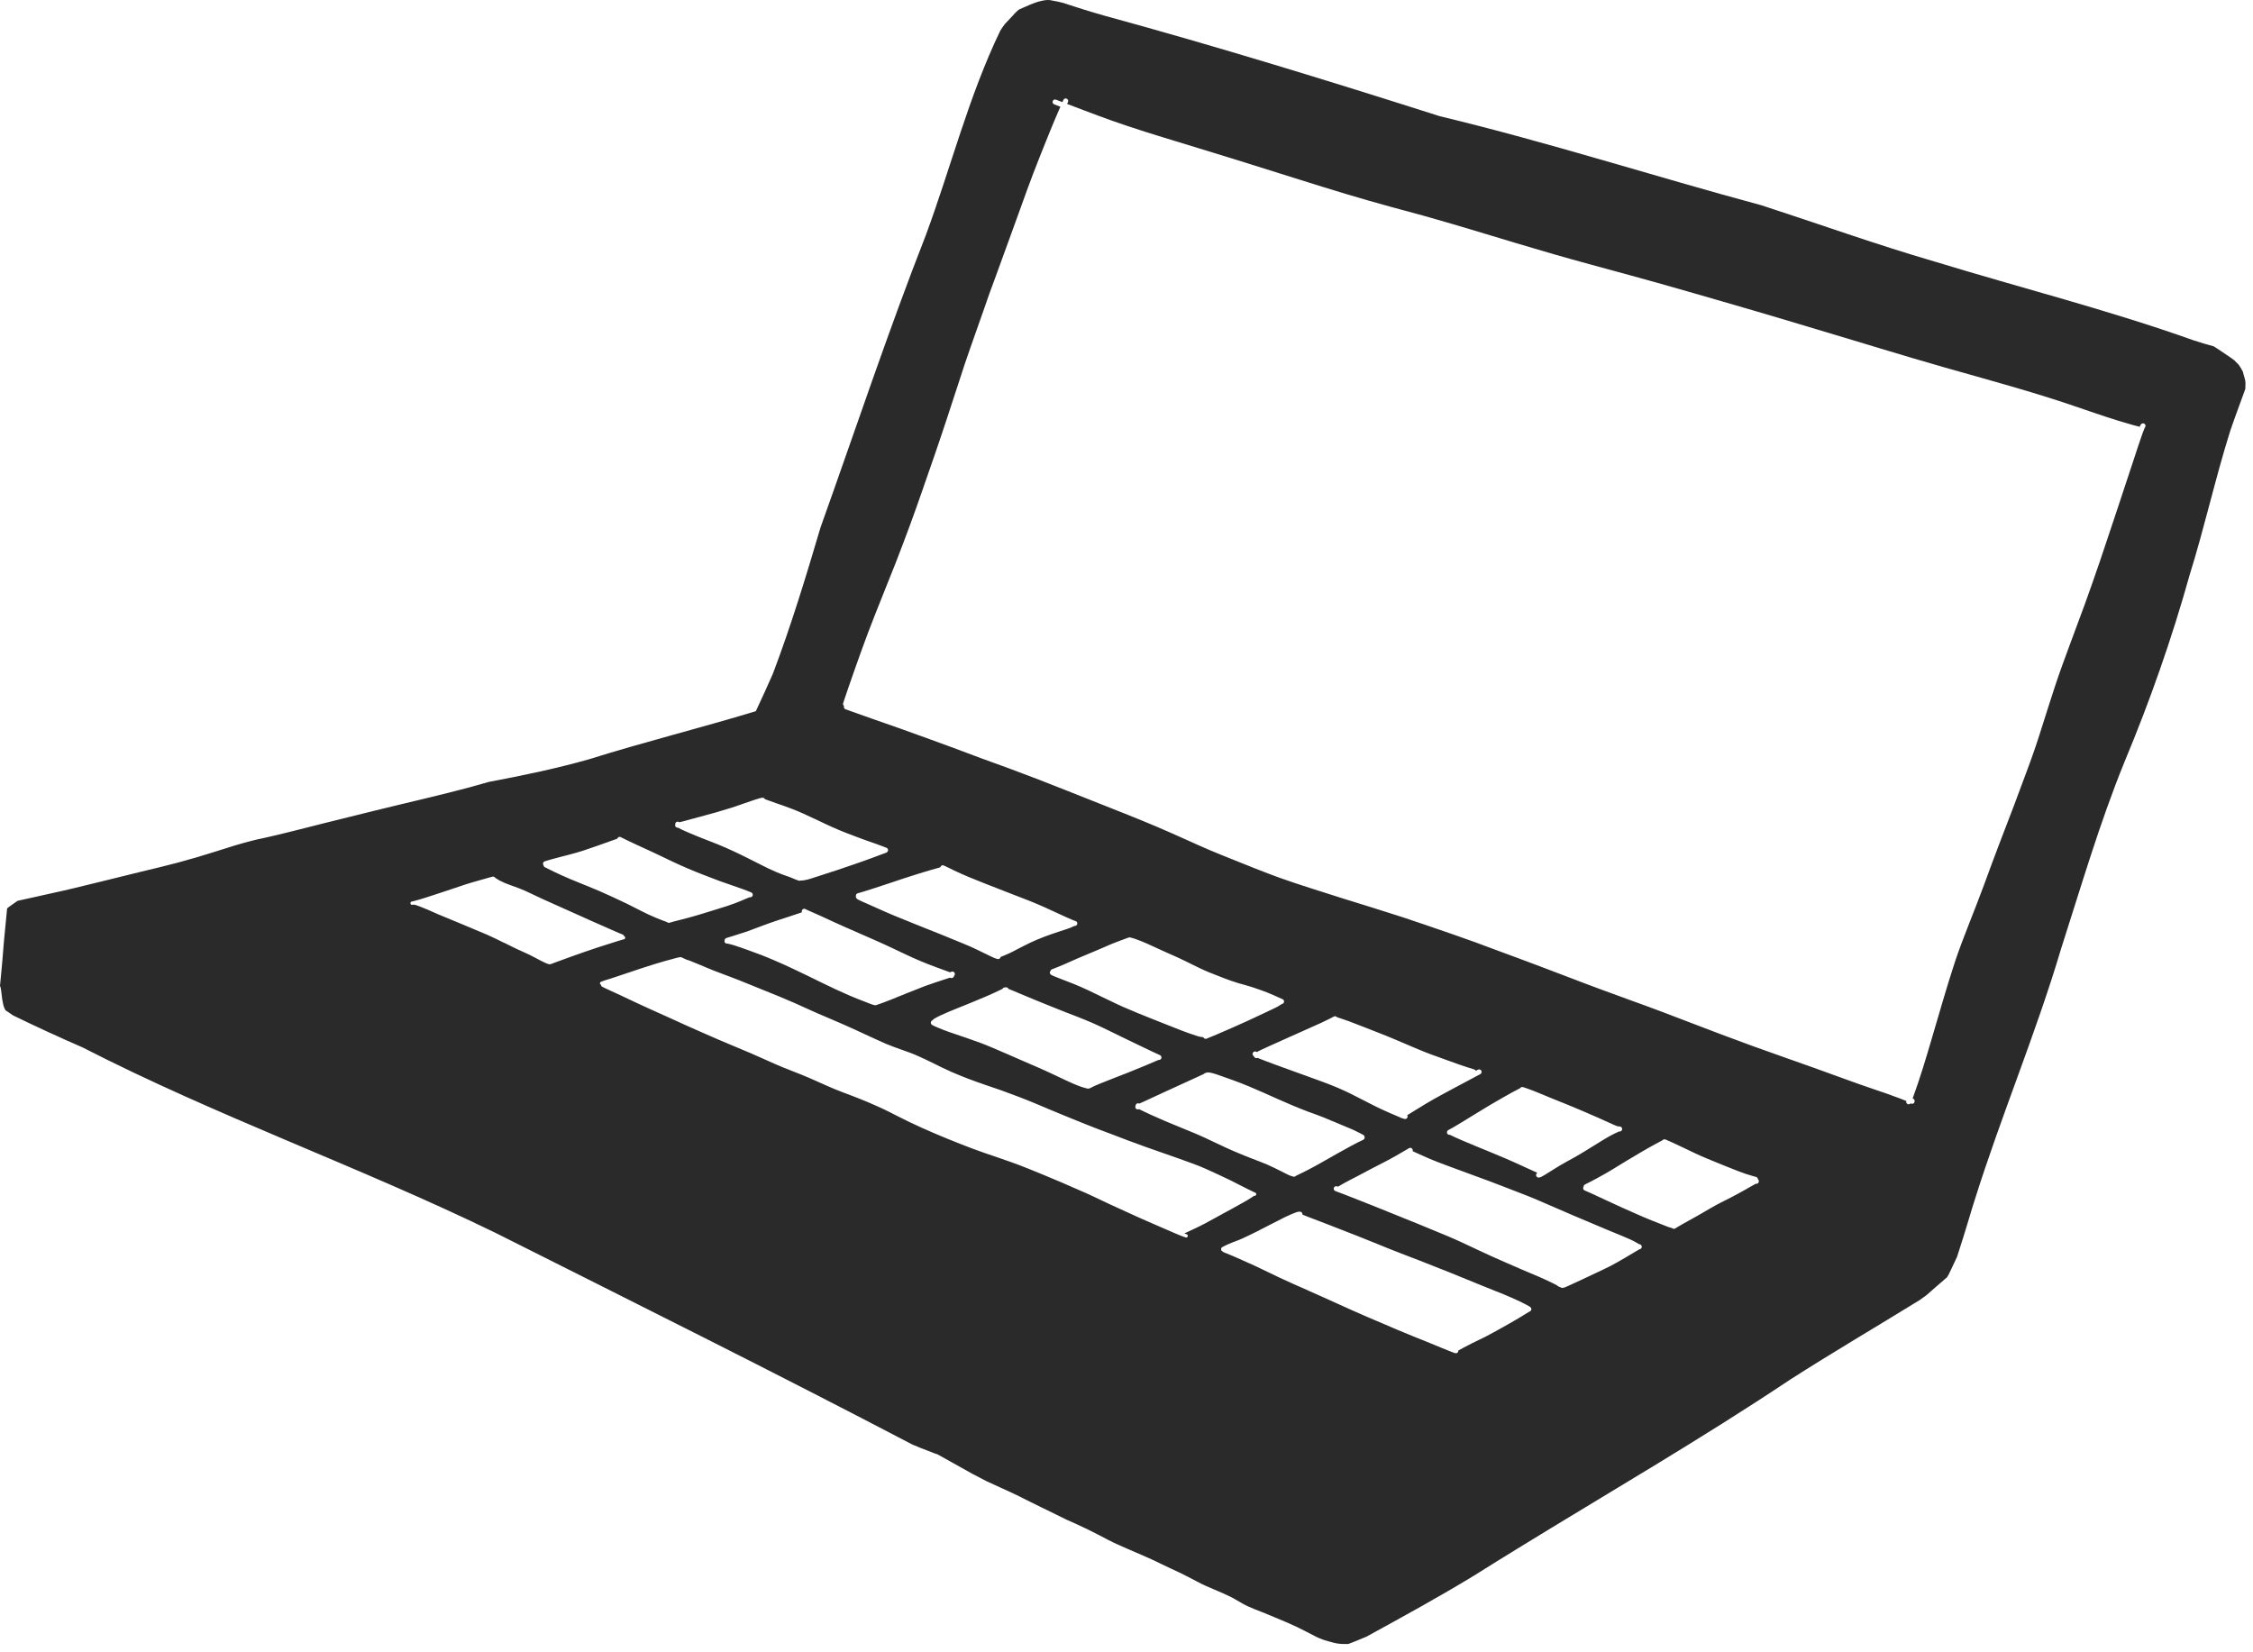 <?xml version="1.0" encoding="utf-8"?>
<svg xmlns="http://www.w3.org/2000/svg" fill="none" height="100%" overflow="visible" preserveAspectRatio="none" style="display: block;" viewBox="0 0 236 173" width="100%">
<path d="M71.051 86.709C71.178 86.782 71.309 86.846 71.442 86.909C71.674 87.02 71.911 87.121 72.147 87.222C72.627 87.432 73.115 87.624 73.602 87.817C74.129 88.025 74.658 88.227 75.183 88.438C75.719 88.653 76.247 88.889 76.772 89.131C77.796 89.603 78.798 90.12 79.804 90.627C80.292 90.871 80.779 91.118 81.285 91.327C81.531 91.428 81.777 91.534 82.028 91.623C82.252 91.703 82.48 91.776 82.704 91.86C82.706 91.86 82.709 91.861 82.71 91.863C82.713 91.863 82.717 91.865 82.719 91.867C82.719 91.867 82.719 91.867 82.721 91.867C82.726 91.869 82.73 91.871 82.735 91.872C82.938 91.952 83.139 92.039 83.341 92.123C83.45 92.169 83.561 92.21 83.675 92.243C83.701 92.251 83.728 92.255 83.753 92.255C83.793 92.255 83.833 92.246 83.87 92.229C83.888 92.233 83.908 92.234 83.929 92.234C83.934 92.234 83.94 92.234 83.945 92.234C84.054 92.229 84.162 92.214 84.27 92.196C84.26 92.198 84.248 92.2 84.237 92.201C84.533 92.154 84.82 92.067 85.105 91.975C85.486 91.85 85.868 91.723 86.251 91.601C86.764 91.436 87.278 91.269 87.79 91.102C88.341 90.921 88.89 90.731 89.438 90.54C89.438 90.54 89.438 90.54 89.439 90.54C89.442 90.54 89.445 90.537 89.449 90.537C89.449 90.537 89.451 90.537 89.453 90.536C89.453 90.536 89.45 90.536 89.449 90.537C89.45 90.537 89.451 90.537 89.453 90.536C89.455 90.534 89.459 90.533 89.462 90.532C89.462 90.532 89.46 90.532 89.459 90.532C89.487 90.523 89.516 90.512 89.545 90.502C89.542 90.502 89.541 90.502 89.539 90.503C89.596 90.484 89.651 90.465 89.708 90.445C90.233 90.266 90.756 90.084 91.274 89.889C91.528 89.795 91.784 89.699 92.038 89.604C92.18 89.551 92.322 89.499 92.464 89.446C92.562 89.409 92.66 89.368 92.76 89.338C92.784 89.334 92.808 89.326 92.832 89.316C92.858 89.304 92.88 89.287 92.9 89.267C92.947 89.239 92.987 89.194 93.008 89.141C93.061 89.009 92.993 88.851 92.861 88.799C92.743 88.755 92.625 88.71 92.507 88.665C92.267 88.574 92.027 88.484 91.786 88.397C91.53 88.305 91.272 88.218 91.014 88.128C90.495 87.948 89.982 87.754 89.47 87.559C88.952 87.363 88.432 87.17 87.923 86.955C87.412 86.741 86.908 86.513 86.405 86.276C86.113 86.139 85.822 85.996 85.528 85.858C85.531 85.858 85.532 85.86 85.535 85.86C85.521 85.853 85.506 85.847 85.493 85.84C85.471 85.83 85.45 85.819 85.427 85.81C85.397 85.793 85.364 85.78 85.332 85.765C85.332 85.765 85.332 85.765 85.33 85.765C85.33 85.765 85.328 85.765 85.327 85.765C85.327 85.765 85.327 85.765 85.326 85.765H85.323C84.922 85.576 84.519 85.389 84.115 85.206C83.721 85.027 83.32 84.862 82.915 84.707C82.377 84.5 81.836 84.307 81.288 84.124C81.019 84.033 80.751 83.934 80.484 83.837C80.367 83.795 80.25 83.751 80.133 83.71C80.104 83.653 80.054 83.605 79.996 83.578C79.901 83.533 79.783 83.561 79.685 83.584C79.667 83.587 79.648 83.592 79.63 83.599C79.594 83.608 79.559 83.617 79.523 83.628C79.422 83.657 79.322 83.687 79.222 83.718C79.223 83.718 79.225 83.718 79.227 83.717C79.225 83.717 79.223 83.717 79.221 83.718C79.213 83.721 79.205 83.724 79.197 83.725C79.197 83.725 79.194 83.725 79.193 83.726C79.193 83.726 79.195 83.726 79.197 83.725H79.2C79.147 83.741 79.094 83.758 79.043 83.775C79.043 83.775 79.044 83.775 79.046 83.775C79.043 83.775 79.04 83.776 79.039 83.778C79.038 83.778 79.036 83.778 79.035 83.779C79.03 83.78 79.024 83.782 79.019 83.784C79.016 83.784 79.015 83.784 79.014 83.786C78.339 84 77.677 84.253 77.005 84.479C77.009 84.478 77.013 84.477 77.017 84.474C76.879 84.52 76.739 84.566 76.601 84.61C76.047 84.783 75.491 84.951 74.933 85.11C74.404 85.26 73.874 85.402 73.343 85.546C73.247 85.572 73.15 85.598 73.052 85.623C72.558 85.756 72.066 85.896 71.571 86.026C71.442 86.06 71.313 86.092 71.183 86.119C71.176 86.121 71.168 86.122 71.16 86.125C71.122 86.094 71.078 86.073 71.029 86.066C70.939 86.054 70.837 86.088 70.784 86.165C70.742 86.226 70.724 86.294 70.73 86.363C70.718 86.404 70.716 86.448 70.726 86.493C70.752 86.61 70.864 86.697 70.983 86.697C70.996 86.697 71.009 86.697 71.022 86.695C71.033 86.701 71.045 86.708 71.055 86.713L71.051 86.709ZM69.843 96.576C69.852 96.582 69.861 96.584 69.871 96.588C69.921 96.636 69.986 96.662 70.056 96.662C70.084 96.662 70.111 96.658 70.138 96.649C70.325 96.591 70.513 96.538 70.702 96.488C70.706 96.488 70.71 96.486 70.714 96.486C70.714 96.486 70.717 96.486 70.718 96.486C70.721 96.486 70.724 96.484 70.726 96.483C70.726 96.483 70.725 96.483 70.724 96.483C70.727 96.483 70.731 96.48 70.735 96.48C70.739 96.48 70.742 96.479 70.746 96.478C70.743 96.478 70.742 96.478 70.739 96.479C70.742 96.479 70.745 96.478 70.747 96.477C70.747 96.477 70.75 96.477 70.751 96.477H70.754C70.754 96.477 70.755 96.477 70.756 96.477C70.756 96.477 70.758 96.477 70.759 96.477C70.764 96.475 70.768 96.474 70.772 96.472C70.771 96.472 70.768 96.472 70.767 96.474C70.771 96.474 70.775 96.471 70.779 96.47C70.788 96.467 70.797 96.465 70.806 96.463C70.806 96.463 70.808 96.463 70.809 96.463C70.81 96.463 70.809 96.463 70.812 96.463C70.893 96.442 70.976 96.42 71.059 96.399C71.085 96.392 71.111 96.386 71.135 96.379C71.172 96.37 71.211 96.363 71.246 96.35C71.246 96.35 71.246 96.35 71.249 96.35C71.249 96.35 71.25 96.35 71.251 96.35C71.255 96.35 71.259 96.347 71.263 96.347C71.263 96.347 71.272 96.345 71.278 96.344C71.278 96.344 71.282 96.344 71.284 96.342C71.573 96.267 71.859 96.192 72.148 96.115C72.68 95.971 73.207 95.818 73.734 95.655C74.279 95.487 74.823 95.315 75.368 95.148C75.357 95.152 75.347 95.155 75.335 95.159C75.358 95.152 75.382 95.144 75.407 95.136C75.423 95.131 75.439 95.127 75.454 95.122C75.444 95.125 75.433 95.129 75.422 95.131C75.956 94.968 76.489 94.799 77.012 94.601C77.258 94.507 77.501 94.409 77.742 94.306C77.998 94.198 78.25 94.079 78.511 93.985C78.527 93.985 78.543 93.985 78.558 93.981C78.568 93.981 78.578 93.982 78.589 93.982C78.69 93.982 78.789 93.923 78.832 93.824C78.89 93.692 78.827 93.536 78.697 93.478C78.404 93.347 78.103 93.237 77.802 93.128C77.812 93.132 77.823 93.136 77.833 93.139C77.075 92.863 76.308 92.613 75.548 92.339C75.558 92.343 75.569 92.347 75.579 92.351C75.454 92.305 75.328 92.26 75.203 92.213C74.679 92.017 74.156 91.818 73.635 91.613C73.109 91.406 72.582 91.197 72.062 90.974C71.526 90.744 70.995 90.504 70.467 90.257C69.961 90.021 69.46 89.775 68.956 89.535C68.96 89.537 68.963 89.539 68.968 89.541C68.707 89.417 68.446 89.293 68.186 89.172C67.159 88.694 66.12 88.24 65.109 87.729C65.097 87.723 65.086 87.716 65.074 87.71C65.003 87.656 64.908 87.641 64.824 87.671C64.742 87.702 64.684 87.769 64.66 87.849C64.489 87.907 64.32 87.968 64.15 88.028C63.114 88.397 62.08 88.771 61.036 89.114C60.802 89.188 60.568 89.26 60.331 89.327C59.781 89.484 59.225 89.624 58.671 89.764C58.405 89.833 58.139 89.905 57.875 89.978C57.738 90.016 57.601 90.053 57.465 90.094C57.353 90.126 57.243 90.163 57.132 90.198C57.107 90.2 57.082 90.205 57.059 90.216C57.031 90.228 57.005 90.241 56.98 90.259C56.886 90.33 56.853 90.462 56.898 90.569C56.907 90.59 56.919 90.609 56.932 90.628C56.937 90.669 56.952 90.708 56.974 90.744C56.982 90.756 56.99 90.765 56.999 90.777C56.994 90.77 56.989 90.763 56.983 90.757C56.978 90.748 56.973 90.739 56.968 90.731C56.968 90.729 56.968 90.728 56.966 90.727C56.962 90.717 56.96 90.708 56.955 90.699C56.952 90.691 56.95 90.683 56.948 90.675C56.977 90.778 57.057 90.856 57.157 90.874C57.472 91.033 57.785 91.194 58.104 91.345C59.123 91.828 60.162 92.269 61.213 92.683C61.21 92.683 61.208 92.68 61.206 92.68C61.28 92.709 61.354 92.738 61.429 92.767C61.423 92.764 61.417 92.762 61.412 92.76C61.882 92.949 62.349 93.144 62.814 93.342C63.262 93.534 63.707 93.74 64.151 93.945C64.662 94.181 65.174 94.415 65.679 94.662C66.18 94.907 66.673 95.163 67.169 95.418C67.648 95.664 68.138 95.891 68.633 96.101C68.861 96.199 69.09 96.292 69.323 96.378C69.448 96.424 69.572 96.469 69.695 96.516C69.695 96.516 69.698 96.516 69.699 96.517C69.699 96.517 69.702 96.517 69.703 96.517C69.703 96.517 69.702 96.517 69.701 96.517L69.713 96.522C69.713 96.522 69.713 96.522 69.714 96.522C69.76 96.541 69.806 96.559 69.848 96.582L69.843 96.576ZM98.622 90.671C98.555 90.71 98.51 90.773 98.495 90.844C98.171 90.939 97.847 91.027 97.523 91.119C97.097 91.24 96.673 91.373 96.248 91.502C95.156 91.836 94.076 92.206 92.993 92.568C92.474 92.742 91.954 92.912 91.432 93.079C91.16 93.167 90.889 93.254 90.615 93.338C90.474 93.382 90.333 93.425 90.191 93.467C90.13 93.486 90.069 93.504 90.007 93.521C89.942 93.54 89.872 93.552 89.811 93.578C89.701 93.624 89.635 93.74 89.653 93.857C89.653 93.865 89.655 93.873 89.658 93.881C89.655 93.896 89.653 93.915 89.654 93.932C89.658 94.126 89.859 94.215 90.009 94.289C90.263 94.414 90.523 94.524 90.782 94.636C91.273 94.85 91.76 95.072 92.249 95.29C92.762 95.521 93.278 95.746 93.8 95.958C94.323 96.17 94.844 96.386 95.367 96.596C95.897 96.809 96.425 97.028 96.958 97.236C97.501 97.448 98.042 97.661 98.58 97.882C99.103 98.097 99.627 98.31 100.149 98.526C100.661 98.738 101.177 98.941 101.684 99.163C101.889 99.257 102.093 99.351 102.296 99.449C102.746 99.665 103.193 99.89 103.643 100.104C103.918 100.236 104.193 100.379 104.492 100.451C104.512 100.456 104.533 100.457 104.552 100.457C104.671 100.457 104.781 100.375 104.809 100.256C104.812 100.248 104.812 100.241 104.813 100.233C104.96 100.179 105.107 100.119 105.25 100.057C105.24 100.062 105.228 100.066 105.217 100.071C105.38 100.002 105.544 99.929 105.706 99.857C105.952 99.746 106.189 99.62 106.426 99.493C106.665 99.366 106.907 99.245 107.15 99.122C107.404 98.995 107.658 98.866 107.913 98.742C108.155 98.625 108.401 98.521 108.649 98.414C108.894 98.31 109.141 98.211 109.391 98.117C109.927 97.915 110.468 97.728 111.012 97.552C111.272 97.468 111.536 97.387 111.795 97.295C112.052 97.206 112.308 97.114 112.547 96.982C112.548 96.982 112.551 96.982 112.552 96.982C112.565 96.985 112.578 96.986 112.59 96.986C112.716 96.986 112.83 96.879 112.847 96.754C112.865 96.612 112.768 96.494 112.633 96.463C112.636 96.463 112.639 96.463 112.641 96.465C112.627 96.461 112.612 96.458 112.598 96.453C112.518 96.425 112.439 96.394 112.36 96.361C111.883 96.167 111.417 95.946 110.95 95.731C110.442 95.497 109.934 95.261 109.424 95.031C108.891 94.791 108.353 94.564 107.809 94.347C107.296 94.14 106.777 93.948 106.261 93.749C105.197 93.34 104.136 92.92 103.074 92.505C102.004 92.088 100.94 91.652 99.903 91.157C99.736 91.074 99.569 90.991 99.401 90.91C99.411 90.915 99.421 90.919 99.432 90.924C99.323 90.871 99.213 90.819 99.103 90.767C99.042 90.74 98.98 90.713 98.92 90.686C98.849 90.632 98.752 90.615 98.663 90.648C98.66 90.648 98.659 90.65 98.656 90.65C98.658 90.65 98.66 90.649 98.662 90.648C98.65 90.653 98.638 90.658 98.626 90.665L98.622 90.671ZM52.8 98.742C53.024 98.853 53.246 98.964 53.47 99.076C53.673 99.178 53.876 99.279 54.081 99.375C54.517 99.579 54.96 99.77 55.396 99.975C55.811 100.171 56.209 100.402 56.619 100.61C56.824 100.715 57.029 100.82 57.244 100.91C57.293 100.931 57.343 100.948 57.393 100.964C57.455 100.982 57.518 101.001 57.584 101.001C57.594 101.001 57.605 101.001 57.617 100.999C57.669 100.994 57.719 100.972 57.768 100.953C57.814 100.936 57.86 100.919 57.905 100.902C57.902 100.903 57.898 100.905 57.896 100.906C57.9 100.905 57.905 100.903 57.909 100.901C57.909 100.901 57.91 100.901 57.911 100.901C57.914 100.901 57.917 100.898 57.919 100.898C57.919 100.898 57.921 100.898 57.922 100.898C57.922 100.898 57.922 100.898 57.923 100.898C57.929 100.897 57.932 100.894 57.938 100.893C57.938 100.893 57.937 100.893 57.935 100.893C57.944 100.889 57.955 100.886 57.964 100.881C57.964 100.881 57.965 100.881 57.967 100.881C57.971 100.878 57.975 100.878 57.979 100.876C58.044 100.852 58.11 100.827 58.175 100.803C58.746 100.589 59.32 100.381 59.895 100.177C60.784 99.861 61.672 99.549 62.567 99.253C63.039 99.096 63.511 98.947 63.985 98.8C64.212 98.729 64.438 98.658 64.663 98.585C64.87 98.518 65.078 98.451 65.288 98.397C65.317 98.4 65.347 98.394 65.375 98.382C65.401 98.371 65.424 98.355 65.445 98.334C65.516 98.265 65.499 98.15 65.433 98.086C65.412 98.065 65.388 98.053 65.363 98.047C65.358 97.978 65.311 97.919 65.243 97.892C65.122 97.843 65.001 97.797 64.882 97.748C64.882 97.748 64.882 97.748 64.88 97.748C64.878 97.748 64.875 97.747 64.874 97.745C64.872 97.745 64.87 97.745 64.868 97.743C64.868 97.743 64.867 97.743 64.866 97.743C64.866 97.743 64.864 97.743 64.863 97.743C64.608 97.639 64.356 97.527 64.106 97.411C63.835 97.285 63.56 97.166 63.285 97.046C62.862 96.864 62.441 96.674 62.019 96.49C61.596 96.305 61.177 96.109 60.756 95.922C59.891 95.537 59.025 95.153 58.163 94.761C57.735 94.568 57.307 94.377 56.88 94.185C56.452 93.993 56.03 93.787 55.608 93.586C55.4 93.487 55.193 93.386 54.981 93.293C54.756 93.195 54.527 93.101 54.297 93.014C54.081 92.933 53.861 92.856 53.644 92.778C53.431 92.7 53.217 92.62 53.005 92.537C53.012 92.539 53.02 92.542 53.026 92.546C53.015 92.541 53.004 92.537 52.992 92.531C52.999 92.534 53.007 92.537 53.013 92.541C52.99 92.531 52.966 92.522 52.942 92.512C52.949 92.514 52.957 92.517 52.963 92.521C52.936 92.509 52.907 92.499 52.879 92.487C52.886 92.489 52.894 92.492 52.9 92.495C52.713 92.415 52.53 92.331 52.35 92.237C52.356 92.24 52.363 92.243 52.37 92.248C52.22 92.164 52.071 92.077 51.929 91.978C51.902 91.959 51.877 91.939 51.852 91.918C51.825 91.896 51.798 91.867 51.768 91.848C51.729 91.826 51.687 91.813 51.64 91.818C51.622 91.821 51.603 91.823 51.585 91.827C51.514 91.84 51.444 91.86 51.376 91.88C50.953 91.997 50.532 92.117 50.111 92.239C49.887 92.304 49.662 92.368 49.437 92.431C49.203 92.499 48.969 92.57 48.736 92.645C48.29 92.788 47.848 92.941 47.404 93.094C46.938 93.253 46.472 93.408 46.004 93.559C45.552 93.706 45.101 93.853 44.649 93.999C44.425 94.072 44.2 94.14 43.975 94.208C43.749 94.277 43.521 94.343 43.291 94.399H43.293C43.288 94.399 43.284 94.402 43.279 94.402C43.189 94.402 43.097 94.419 43.035 94.484C42.974 94.549 42.98 94.645 43.03 94.714C43.056 94.751 43.104 94.773 43.149 94.777C43.193 94.781 43.237 94.768 43.279 94.759C43.288 94.756 43.299 94.755 43.308 94.752C43.334 94.753 43.359 94.757 43.386 94.761C43.442 94.77 43.499 94.782 43.554 94.798C43.766 94.865 43.974 94.948 44.181 95.03C44.411 95.121 44.64 95.213 44.868 95.311C44.861 95.309 44.853 95.305 44.847 95.302C45.19 95.454 45.531 95.612 45.877 95.758C46.745 96.122 47.619 96.47 48.484 96.838C48.917 97.024 49.354 97.203 49.788 97.386C50.221 97.569 50.657 97.745 51.087 97.931C51.087 97.931 51.086 97.931 51.085 97.931C51.66 98.19 52.226 98.468 52.791 98.749L52.8 98.742ZM91.693 105.291C91.726 105.291 91.759 105.285 91.789 105.274C91.915 105.225 92.046 105.187 92.173 105.142C92.305 105.095 92.438 105.049 92.57 104.999C92.834 104.9 93.097 104.798 93.359 104.693C93.878 104.486 94.393 104.269 94.913 104.064C95.434 103.859 95.955 103.656 96.475 103.447C96.473 103.447 96.47 103.449 96.469 103.449C96.474 103.447 96.481 103.444 96.484 103.443C96.486 103.443 96.487 103.441 96.49 103.44C96.517 103.431 96.544 103.419 96.57 103.408C96.566 103.41 96.561 103.412 96.557 103.414C96.562 103.411 96.566 103.41 96.571 103.408C96.571 103.408 96.571 103.408 96.573 103.408C96.573 103.408 96.577 103.407 96.579 103.406C96.578 103.406 96.575 103.407 96.574 103.408C96.577 103.408 96.579 103.406 96.581 103.406C96.583 103.404 96.586 103.403 96.588 103.402C96.617 103.39 96.646 103.379 96.674 103.368C96.674 103.368 96.674 103.368 96.675 103.368C96.675 103.368 96.675 103.368 96.677 103.368C96.677 103.368 96.689 103.362 96.695 103.361C96.723 103.35 96.749 103.34 96.777 103.329C96.854 103.3 96.932 103.27 97.01 103.24C96.999 103.244 96.989 103.248 96.978 103.252C97.331 103.124 97.685 103.002 98.04 102.883C98.04 102.883 98.042 102.883 98.043 102.883H98.046H98.048C98.051 102.883 98.052 102.883 98.053 102.88C98.059 102.879 98.063 102.878 98.068 102.875C98.076 102.873 98.082 102.87 98.09 102.869C98.08 102.873 98.069 102.875 98.058 102.879C98.414 102.761 98.77 102.642 99.126 102.526C99.253 102.486 99.378 102.445 99.504 102.403C99.528 102.412 99.552 102.421 99.575 102.429C99.607 102.441 99.638 102.446 99.671 102.446C99.775 102.446 99.875 102.386 99.918 102.282C99.925 102.262 99.931 102.242 99.933 102.221C100.021 102.145 100.046 102.005 99.993 101.901C99.924 101.77 99.769 101.729 99.638 101.788C99.628 101.793 99.617 101.797 99.607 101.802C99.575 101.817 99.542 101.829 99.511 101.842C99.001 101.651 98.492 101.463 97.98 101.277C96.937 100.899 95.917 100.465 94.915 99.99C94.926 99.995 94.936 99.999 94.946 100.004C94.888 99.977 94.83 99.95 94.772 99.923C94.772 99.923 94.772 99.923 94.773 99.923C94.771 99.923 94.768 99.92 94.764 99.919H94.761C94.759 99.919 94.756 99.916 94.754 99.915C94.754 99.915 94.751 99.915 94.751 99.913C94.751 99.913 94.752 99.913 94.754 99.915C94.754 99.915 94.751 99.915 94.751 99.913C94.751 99.913 94.742 99.909 94.738 99.908C94.738 99.908 94.735 99.907 94.734 99.906C94.731 99.906 94.73 99.904 94.728 99.903C94.727 99.903 94.726 99.902 94.723 99.9C94.723 99.9 94.717 99.896 94.711 99.895C94.715 99.896 94.719 99.899 94.723 99.9C94.684 99.882 94.644 99.862 94.605 99.844C94.578 99.832 94.553 99.819 94.527 99.807C94.527 99.807 94.524 99.807 94.523 99.805C94.523 99.805 94.52 99.805 94.52 99.804C94.52 99.804 94.516 99.803 94.515 99.802C94.511 99.8 94.509 99.799 94.505 99.796C94.498 99.794 94.493 99.791 94.486 99.787C94.486 99.787 94.484 99.787 94.482 99.786C94.482 99.786 94.481 99.786 94.48 99.786C94.48 99.786 94.48 99.786 94.477 99.786C94.477 99.786 94.474 99.784 94.473 99.783C94.473 99.783 94.473 99.783 94.472 99.783C94.47 99.783 94.469 99.782 94.466 99.781C94.466 99.781 94.466 99.781 94.465 99.781C94.388 99.744 94.31 99.707 94.232 99.67C94.235 99.671 94.236 99.673 94.239 99.674C94.236 99.673 94.232 99.671 94.23 99.669H94.232C94.23 99.669 94.227 99.666 94.224 99.665C94.219 99.662 94.214 99.659 94.209 99.658C94.209 99.658 94.21 99.658 94.211 99.659C94.203 99.655 94.195 99.651 94.187 99.648C94.187 99.648 94.182 99.645 94.181 99.644C94.173 99.64 94.165 99.637 94.157 99.633C94.157 99.633 94.157 99.633 94.159 99.633C94.139 99.624 94.12 99.615 94.1 99.605C94.094 99.602 94.086 99.599 94.079 99.596C94.081 99.596 94.083 99.597 94.085 99.599C94.053 99.584 94.022 99.569 93.989 99.553C93.999 99.558 94.01 99.562 94.019 99.567C94.003 99.559 93.986 99.552 93.969 99.544C93.875 99.499 93.781 99.454 93.687 99.409C93.698 99.415 93.708 99.418 93.718 99.424C93.633 99.383 93.548 99.344 93.462 99.303C93.462 99.303 93.46 99.303 93.46 99.301C93.46 99.301 93.462 99.301 93.462 99.303C93.453 99.297 93.444 99.295 93.434 99.29C92.857 99.014 92.273 98.754 91.689 98.493C90.633 98.02 89.57 97.562 88.51 97.098C88.52 97.102 88.531 97.107 88.54 97.111C88.22 96.965 87.897 96.827 87.577 96.68C87.038 96.433 86.504 96.18 85.966 95.938C85.705 95.821 85.444 95.705 85.182 95.591C85.039 95.527 84.895 95.464 84.752 95.401C84.639 95.351 84.525 95.304 84.415 95.248C84.335 95.185 84.22 95.164 84.128 95.217C84.13 95.217 84.133 95.214 84.136 95.214C84.109 95.226 84.087 95.24 84.066 95.26C83.99 95.333 83.961 95.455 84.003 95.552C83.92 95.581 83.837 95.612 83.754 95.641C83.754 95.641 83.755 95.641 83.757 95.641C83.002 95.906 82.235 96.138 81.475 96.392C80.942 96.57 80.412 96.754 79.887 96.952C79.356 97.149 78.831 97.358 78.298 97.549C78.308 97.545 78.319 97.543 78.329 97.539C77.963 97.665 77.596 97.781 77.226 97.895C77.034 97.955 76.841 98.015 76.648 98.076C76.476 98.13 76.305 98.192 76.13 98.238C76.109 98.242 76.088 98.247 76.069 98.256C76.068 98.256 76.067 98.257 76.064 98.259C75.978 98.298 75.918 98.377 75.906 98.468C75.878 98.534 75.876 98.612 75.906 98.68C75.956 98.793 76.075 98.85 76.189 98.831C76.21 98.834 76.23 98.837 76.249 98.841C76.238 98.839 76.227 98.837 76.217 98.835C76.444 98.88 76.665 98.947 76.888 99.012C77.376 99.165 77.859 99.337 78.341 99.511C78.847 99.692 79.35 99.875 79.85 100.07C80.38 100.277 80.903 100.503 81.427 100.728C81.939 100.949 82.447 101.18 82.952 101.418C83.449 101.651 83.946 101.884 84.439 102.126C84.945 102.376 85.451 102.626 85.959 102.871C86.479 103.121 86.995 103.374 87.517 103.616C88.023 103.852 88.531 104.08 89.043 104.301C89.537 104.513 90.037 104.71 90.538 104.901C90.74 104.977 90.94 105.055 91.14 105.135C91.247 105.178 91.352 105.216 91.463 105.249C91.484 105.255 91.505 105.258 91.526 105.258C91.534 105.258 91.542 105.258 91.549 105.257C91.592 105.287 91.642 105.3 91.692 105.3L91.693 105.291ZM117.649 105.466C118.665 105.916 119.697 106.327 120.729 106.739C121.256 106.949 121.783 107.155 122.309 107.365C122.817 107.569 123.324 107.772 123.836 107.966C124.321 108.149 124.81 108.326 125.305 108.484C125.436 108.526 125.568 108.568 125.705 108.593C125.765 108.605 125.827 108.615 125.889 108.621C125.927 108.626 125.967 108.628 126.006 108.633C126.006 108.633 126.006 108.633 126.009 108.633C126.025 108.645 126.04 108.654 126.058 108.661C126.101 108.75 126.198 108.813 126.297 108.813C126.326 108.813 126.356 108.808 126.384 108.796C126.747 108.643 127.115 108.497 127.477 108.342C128.536 107.892 129.592 107.427 130.638 106.948C130.628 106.953 130.617 106.957 130.607 106.962C130.795 106.877 130.983 106.789 131.172 106.701C131.689 106.458 132.205 106.214 132.724 105.971C132.98 105.852 133.236 105.733 133.49 105.608C133.62 105.545 133.749 105.479 133.877 105.411C133.971 105.359 134.058 105.303 134.143 105.238C134.157 105.234 134.173 105.229 134.187 105.222C134.218 105.208 134.247 105.187 134.269 105.16C134.368 105.149 134.459 105.077 134.491 104.984C134.515 104.918 134.51 104.844 134.48 104.781C134.448 104.717 134.395 104.676 134.33 104.65C134.308 104.64 134.286 104.631 134.264 104.622C133.971 104.497 133.684 104.363 133.396 104.232C133.163 104.126 132.928 104.026 132.688 103.934C132.446 103.84 132.2 103.755 131.956 103.666C131.456 103.485 130.945 103.32 130.432 103.177C130.433 103.177 130.434 103.177 130.436 103.178C130.425 103.175 130.415 103.173 130.404 103.169C130.321 103.145 130.237 103.121 130.154 103.099C130.13 103.092 130.108 103.086 130.086 103.081C130.079 103.078 130.072 103.077 130.067 103.075C129.955 103.045 129.843 103.013 129.732 102.981C128.673 102.669 127.656 102.238 126.629 101.835C126.314 101.709 126.008 101.568 125.702 101.422C125.711 101.427 125.722 101.431 125.732 101.436C125.481 101.315 125.23 101.193 124.979 101.071C124.481 100.828 123.987 100.574 123.483 100.344C122.959 100.106 122.431 99.877 121.906 99.638C121.908 99.638 121.91 99.64 121.911 99.641C121.901 99.636 121.89 99.632 121.881 99.626C121.889 99.63 121.898 99.634 121.906 99.638C121.894 99.633 121.883 99.628 121.873 99.623C121.357 99.388 120.843 99.15 120.327 98.916C120.202 98.859 120.079 98.805 119.954 98.751C119.883 98.721 119.811 98.691 119.74 98.662C119.71 98.65 119.68 98.635 119.65 98.626C119.609 98.605 119.564 98.589 119.521 98.572C119.517 98.571 119.514 98.57 119.51 98.568C119.505 98.566 119.498 98.563 119.492 98.562C119.486 98.559 119.482 98.558 119.477 98.555C119.476 98.555 119.473 98.554 119.472 98.552C119.473 98.552 119.476 98.554 119.477 98.555C119.481 98.556 119.485 98.559 119.489 98.56C119.31 98.488 119.131 98.419 118.949 98.356C118.865 98.326 118.778 98.3 118.693 98.273C118.643 98.257 118.589 98.242 118.537 98.231C118.514 98.226 118.491 98.223 118.47 98.222C118.4 98.177 118.311 98.168 118.228 98.196C118.225 98.196 118.224 98.197 118.223 98.198C117.879 98.327 117.534 98.45 117.191 98.58C116.96 98.667 116.729 98.751 116.501 98.847C116.271 98.945 116.04 99.043 115.811 99.143C115.812 99.143 115.814 99.143 115.815 99.143C115.726 99.182 115.637 99.22 115.548 99.259C115.549 99.259 115.55 99.258 115.553 99.257C115.55 99.258 115.547 99.259 115.544 99.26C115.537 99.263 115.529 99.266 115.523 99.27C115.523 99.27 115.516 99.272 115.512 99.275C115.511 99.275 115.51 99.275 115.508 99.276C115.49 99.284 115.473 99.291 115.456 99.299C115.461 99.296 115.465 99.295 115.47 99.292C115.462 99.295 115.454 99.299 115.445 99.303C115.104 99.449 114.762 99.595 114.42 99.738C113.909 99.952 113.396 100.164 112.887 100.382C112.389 100.597 111.895 100.823 111.397 101.04C111.397 101.04 111.388 101.044 111.383 101.046C111.383 101.046 111.372 101.051 111.367 101.052C111.17 101.136 110.972 101.218 110.772 101.3C110.593 101.372 110.415 101.447 110.234 101.512C110.226 101.514 110.219 101.515 110.211 101.518C110.198 101.523 110.184 101.53 110.171 101.537C110.099 101.569 110.053 101.635 110.036 101.709C109.982 101.773 109.956 101.863 109.981 101.949C110.002 102.02 110.049 102.08 110.117 102.114C110.148 102.13 110.181 102.146 110.213 102.162C110.293 102.2 110.375 102.235 110.456 102.271C110.609 102.337 110.764 102.396 110.918 102.455C111.442 102.655 111.966 102.853 112.486 103.065C113.005 103.277 113.518 103.502 114.026 103.74C115.038 104.214 116.031 104.727 117.047 105.192C117.037 105.187 117.027 105.183 117.017 105.178C117.088 105.21 117.158 105.243 117.229 105.276C117.222 105.274 117.216 105.27 117.209 105.267C117.356 105.335 117.504 105.403 117.653 105.468L117.649 105.466ZM102.471 109.146C102.995 109.339 103.512 109.55 104.027 109.769C104.548 109.99 105.071 110.214 105.591 110.442C106.115 110.671 106.639 110.901 107.163 111.13C107.681 111.355 108.201 111.579 108.721 111.803C109.239 112.025 109.748 112.263 110.259 112.502C110.752 112.732 111.245 112.965 111.737 113.198C111.977 113.311 112.219 113.421 112.464 113.525C112.699 113.625 112.934 113.722 113.176 113.806C113.338 113.863 113.501 113.917 113.669 113.958C113.752 113.977 113.837 113.998 113.918 114.021C113.942 114.027 113.966 114.03 113.991 114.03C114.029 114.03 114.067 114.022 114.101 114.006C114.125 114.002 114.149 113.996 114.171 113.984C114.493 113.811 114.826 113.665 115.165 113.526C115.662 113.319 116.163 113.123 116.664 112.93C117.175 112.732 117.684 112.532 118.194 112.333C118.732 112.123 119.268 111.905 119.801 111.68C120.314 111.463 120.825 111.242 121.338 111.027C121.356 111.027 121.373 111.025 121.388 111.021H121.4C121.499 111.021 121.594 110.967 121.639 110.872C121.699 110.746 121.645 110.58 121.514 110.522C121.104 110.342 120.701 110.148 120.299 109.957C119.881 109.758 119.464 109.557 119.048 109.357C118.533 109.109 118.017 108.863 117.504 108.612C117.009 108.37 116.515 108.125 116.019 107.885C115.507 107.638 114.996 107.393 114.475 107.165C113.962 106.941 113.443 106.731 112.923 106.525C112.924 106.525 112.926 106.525 112.928 106.527C112.543 106.374 112.154 106.228 111.769 106.078H111.766C111.766 106.078 111.763 106.078 111.762 106.077C111.762 106.077 111.762 106.077 111.759 106.077C111.759 106.077 111.757 106.077 111.755 106.075C111.753 106.074 111.749 106.073 111.745 106.071C111.748 106.071 111.75 106.074 111.751 106.074C111.736 106.067 111.719 106.061 111.701 106.054C111.151 105.834 110.602 105.613 110.051 105.396C109.533 105.192 109.017 104.985 108.505 104.769C107.988 104.552 107.467 104.342 106.949 104.124C106.685 104.014 106.42 103.899 106.156 103.787C105.982 103.714 105.804 103.645 105.629 103.574C105.624 103.562 105.619 103.551 105.612 103.539C105.544 103.424 105.403 103.382 105.284 103.431C105.221 103.42 105.153 103.433 105.101 103.468C105.06 103.495 105.025 103.535 105.003 103.581C104.992 103.586 104.981 103.591 104.972 103.597C104.408 103.878 103.831 104.132 103.253 104.384C102.218 104.833 101.169 105.247 100.124 105.671C99.598 105.884 99.071 106.099 98.558 106.34C98.426 106.4 98.296 106.466 98.167 106.532C98.106 106.564 98.043 106.597 97.984 106.632C97.898 106.683 97.805 106.732 97.735 106.803C97.715 106.822 97.698 106.843 97.685 106.865C97.653 106.876 97.624 106.89 97.597 106.914C97.489 107.007 97.468 107.172 97.561 107.285C97.644 107.385 97.785 107.432 97.9 107.488C97.99 107.53 98.082 107.569 98.175 107.609C98.384 107.698 98.595 107.784 98.806 107.869C98.806 107.869 98.808 107.869 98.809 107.869C99.211 108.029 99.623 108.164 100.032 108.304C100.445 108.446 100.859 108.586 101.273 108.726C101.269 108.726 101.265 108.724 101.262 108.722C101.255 108.72 101.247 108.717 101.24 108.716C101.247 108.719 101.255 108.721 101.262 108.722C101.268 108.725 101.273 108.726 101.28 108.729C101.28 108.729 101.279 108.729 101.277 108.729C101.677 108.867 102.076 109.008 102.474 109.153L102.471 109.146ZM199.684 115.324C199.645 115.453 199.703 115.594 199.832 115.648C199.864 115.661 199.898 115.668 199.931 115.668C200.011 115.668 200.09 115.631 200.14 115.569C200.185 115.6 200.24 115.616 200.296 115.616C200.36 115.616 200.425 115.594 200.472 115.545C200.535 115.482 200.562 115.404 200.559 115.315C200.555 115.183 200.46 115.101 200.351 115.042C201.084 113.052 201.694 111.018 202.293 108.984C202.69 107.638 203.08 106.29 203.48 104.945C203.885 103.583 204.293 102.225 204.737 100.876C205.186 99.508 205.706 98.164 206.23 96.823C206.772 95.438 207.32 94.056 207.834 92.662C208.095 91.954 208.353 91.244 208.615 90.536C208.872 89.841 209.134 89.148 209.398 88.457C209.916 87.099 210.446 85.746 210.958 84.386C211.486 82.981 212.009 81.574 212.53 80.167C212.783 79.484 213.022 78.797 213.257 78.108C213.49 77.424 213.705 76.735 213.924 76.047C214.37 74.638 214.815 73.228 215.278 71.826C215.752 70.393 216.272 68.977 216.799 67.563C217.324 66.153 217.853 64.743 218.368 63.328C218.88 61.916 219.378 60.498 219.863 59.076C219.863 59.075 219.863 59.072 219.865 59.071C219.865 59.069 219.866 59.066 219.867 59.065C219.867 59.065 219.867 59.067 219.867 59.069C219.874 59.047 219.882 59.026 219.888 59.007C219.897 58.983 219.907 58.957 219.915 58.93C220.25 57.948 220.578 56.964 220.904 55.978C221.228 55 221.557 54.022 221.883 53.045C222.341 51.671 222.795 50.295 223.248 48.919C223.478 48.221 223.707 47.522 223.939 46.824C224.055 46.472 224.174 46.123 224.295 45.773C224.407 45.453 224.518 45.13 224.653 44.819C224.659 44.807 224.665 44.797 224.671 44.785C224.702 44.752 224.725 44.712 224.735 44.668C224.772 44.527 224.684 44.386 224.546 44.348C224.401 44.307 224.277 44.403 224.213 44.524C224.182 44.581 224.155 44.64 224.13 44.7C224.11 44.697 224.091 44.691 224.072 44.687C223.858 44.633 223.644 44.579 223.432 44.522C223.432 44.522 223.433 44.522 223.435 44.522C223.435 44.522 223.432 44.522 223.431 44.522C223.424 44.519 223.417 44.518 223.411 44.516C223.417 44.519 223.424 44.52 223.431 44.522C223.421 44.519 223.412 44.516 223.403 44.514C223.406 44.514 223.408 44.515 223.411 44.516C222.425 44.244 221.448 43.936 220.475 43.616C219.392 43.259 218.317 42.883 217.237 42.517C216.171 42.155 215.101 41.805 214.024 41.472C211.703 40.753 209.367 40.087 207.029 39.427C205.94 39.121 204.852 38.816 203.764 38.507C202.61 38.178 201.458 37.841 200.306 37.5C198.041 36.83 195.781 36.143 193.52 35.46C189.119 34.132 184.713 32.813 180.295 31.54C178.039 30.889 175.781 30.235 173.521 29.599C171.245 28.96 168.963 28.345 166.681 27.725C166.681 27.725 166.683 27.725 166.684 27.725C165.365 27.366 164.047 27 162.735 26.622C161.421 26.243 160.109 25.853 158.799 25.461C156.596 24.8 154.395 24.129 152.188 23.477C151.147 23.169 150.103 22.87 149.057 22.579C147.945 22.271 146.83 21.975 145.716 21.672C145.726 21.675 145.737 21.679 145.749 21.682C144.147 21.242 142.549 20.788 140.959 20.309C139.357 19.826 137.759 19.329 136.162 18.826C133.9 18.116 131.639 17.402 129.375 16.698C127.176 16.015 124.976 15.341 122.772 14.673C120.654 14.032 118.541 13.369 116.455 12.632C115.46 12.28 114.472 11.906 113.485 11.534C112.916 11.319 112.348 11.102 111.779 10.885C111.809 10.815 111.841 10.747 111.873 10.677C111.932 10.547 111.866 10.387 111.734 10.332C111.601 10.275 111.447 10.339 111.389 10.469C111.355 10.545 111.321 10.622 111.288 10.697C111.059 10.61 110.831 10.522 110.602 10.435C110.468 10.383 110.313 10.466 110.268 10.598C110.221 10.738 110.298 10.881 110.431 10.932C110.646 11.014 110.86 11.097 111.075 11.178C110.888 11.604 110.704 12.03 110.522 12.458C110.193 13.235 109.876 14.017 109.562 14.8C109.108 15.93 108.657 17.062 108.22 18.2C107.77 19.37 107.348 20.549 106.924 21.729C106.491 22.93 106.057 24.129 105.619 25.328C105.186 26.511 104.763 27.7 104.326 28.882C104.097 29.501 103.867 30.118 103.643 30.739C103.419 31.359 103.204 31.983 102.99 32.606C102.562 33.841 102.124 35.072 101.688 36.304C101.475 36.908 101.263 37.512 101.061 38.12C100.849 38.755 100.644 39.392 100.437 40.028C100.031 41.281 99.624 42.534 99.208 43.784C98.78 45.07 98.355 46.356 97.911 47.637C97.48 48.885 97.046 50.133 96.611 51.38C96.176 52.625 95.741 53.872 95.281 55.108C94.805 56.388 94.327 57.67 93.827 58.942C92.858 61.405 91.846 63.851 90.907 66.326C90.432 67.577 89.986 68.841 89.538 70.103C89.322 70.714 89.108 71.325 88.897 71.937C88.789 72.248 88.685 72.56 88.58 72.872C88.494 73.128 88.415 73.386 88.323 73.642C88.284 73.752 88.318 73.877 88.411 73.947C88.411 73.947 88.411 73.95 88.41 73.951C88.36 74.084 88.427 74.242 88.563 74.291C90.373 74.945 92.191 75.572 94.006 76.21C94.967 76.548 95.926 76.896 96.885 77.243C97.806 77.578 98.729 77.909 99.648 78.252C100.67 78.633 101.689 79.023 102.713 79.398C103.715 79.764 104.721 80.122 105.721 80.492C107.783 81.255 109.832 82.047 111.874 82.862C113.96 83.693 116.052 84.512 118.137 85.347C119.155 85.755 120.171 86.168 121.179 86.597C122.216 87.04 123.247 87.498 124.275 87.961C124.277 87.961 124.278 87.962 124.28 87.964C124.28 87.964 124.283 87.964 124.283 87.965C125.086 88.328 125.889 88.693 126.703 89.037C127.496 89.372 128.297 89.693 129.096 90.014C130.729 90.671 132.363 91.335 134.018 91.934C135.072 92.316 136.141 92.66 137.208 93.005C138.322 93.367 139.438 93.723 140.556 94.072C142.721 94.748 144.893 95.408 147.051 96.112C147.047 96.112 147.043 96.109 147.039 96.109C148.734 96.671 150.421 97.256 152.108 97.839C152.108 97.839 152.109 97.839 152.111 97.839C152.121 97.844 152.132 97.847 152.141 97.849C152.955 98.131 153.767 98.417 154.575 98.71C155.332 98.985 156.082 99.275 156.838 99.554C158.337 100.107 159.838 100.657 161.332 101.225C162.41 101.634 163.489 102.038 164.565 102.454C165.62 102.863 166.681 103.258 167.742 103.652C168.815 104.051 169.888 104.444 170.965 104.831C171.986 105.199 173.008 105.567 174.023 105.953C176.091 106.739 178.153 107.535 180.223 108.318C181.319 108.733 182.418 109.141 183.52 109.54C184.604 109.932 185.692 110.317 186.778 110.702C187.86 111.087 188.944 111.468 190.027 111.853C191.085 112.228 192.14 112.614 193.194 112.998C194.217 113.37 195.241 113.738 196.273 114.084C197.21 114.399 198.146 114.717 199.069 115.075C199.058 115.071 199.048 115.067 199.037 115.063C199.256 115.148 199.474 115.232 199.69 115.321L199.684 115.324ZM146.755 117.09C146.793 117.114 146.834 117.125 146.876 117.125H146.882C146.936 117.146 146.99 117.164 147.044 117.181C147.084 117.192 147.122 117.2 147.163 117.205C147.172 117.206 147.182 117.208 147.192 117.208C147.322 117.208 147.436 117.094 147.447 116.965C147.452 116.905 147.436 116.85 147.407 116.805C147.488 116.757 147.567 116.71 147.646 116.661C147.846 116.539 148.046 116.415 148.245 116.291C148.643 116.043 149.042 115.795 149.446 115.557C149.936 115.267 150.431 114.988 150.93 114.716C151.414 114.451 151.901 114.192 152.387 113.93C152.873 113.669 153.359 113.411 153.846 113.153C154.25 112.939 154.651 112.719 155.058 112.507C155.186 112.441 155.237 112.279 155.17 112.152C155.104 112.025 154.942 111.974 154.815 112.04C154.741 112.078 154.667 112.117 154.592 112.157C154.562 112.092 154.505 112.041 154.433 112.019C153.918 111.862 153.407 111.696 152.899 111.521C152.385 111.345 151.875 111.154 151.363 110.971C150.835 110.783 150.309 110.592 149.783 110.396C149.628 110.336 149.473 110.277 149.319 110.217C148.788 110.012 148.268 109.783 147.744 109.562C147.236 109.346 146.727 109.132 146.22 108.915C145.692 108.69 145.162 108.472 144.626 108.263C144.084 108.051 143.543 107.838 143 107.625C142.451 107.41 141.905 107.192 141.352 106.988C141.093 106.891 140.831 106.805 140.569 106.715C140.439 106.672 140.308 106.628 140.177 106.587C140.136 106.574 140.095 106.561 140.054 106.549C139.983 106.456 139.849 106.412 139.74 106.465C139.578 106.543 139.42 106.629 139.262 106.714C139.259 106.715 139.255 106.716 139.253 106.719C139.253 106.719 139.254 106.719 139.255 106.718C139.251 106.72 139.249 106.722 139.245 106.723C138.734 106.99 138.202 107.219 137.676 107.455C136.625 107.925 135.575 108.396 134.523 108.867C134.012 109.098 133.5 109.327 132.989 109.557C132.729 109.674 132.469 109.794 132.21 109.915C132.084 109.974 131.959 110.035 131.835 110.098C131.773 110.13 131.711 110.163 131.651 110.197C131.645 110.194 131.642 110.192 131.638 110.19C131.559 110.126 131.447 110.113 131.356 110.157C131.356 110.157 131.349 110.16 131.345 110.163C131.344 110.163 131.343 110.164 131.341 110.165C131.341 110.165 131.332 110.17 131.328 110.173C131.328 110.173 131.33 110.173 131.331 110.173C131.328 110.173 131.327 110.176 131.324 110.177C131.236 110.234 131.191 110.344 131.211 110.447C131.227 110.531 131.28 110.589 131.345 110.634C131.362 110.693 131.401 110.746 131.453 110.784C131.501 110.819 131.559 110.834 131.617 110.834C131.661 110.834 131.705 110.826 131.746 110.81C131.799 110.831 131.852 110.852 131.905 110.875C132.126 110.964 132.348 111.05 132.571 111.135C132.959 111.283 133.349 111.426 133.738 111.57C134.819 111.97 135.905 112.358 136.99 112.748C138.059 113.132 139.128 113.514 140.174 113.956C140.169 113.954 140.164 113.951 140.158 113.95C140.165 113.952 140.171 113.955 140.178 113.959C140.177 113.959 140.175 113.959 140.173 113.958C140.175 113.958 140.178 113.96 140.182 113.962C140.182 113.962 140.185 113.963 140.186 113.964C140.583 114.138 140.981 114.314 141.371 114.505C141.764 114.697 142.154 114.897 142.542 115.1C143.536 115.62 144.536 116.128 145.567 116.571C145.565 116.571 145.562 116.568 145.559 116.568C145.569 116.572 145.579 116.577 145.59 116.581C145.594 116.582 145.596 116.584 145.6 116.586C145.6 116.586 145.6 116.586 145.599 116.586C145.603 116.588 145.607 116.59 145.611 116.592C145.613 116.593 145.617 116.594 145.62 116.596C145.62 116.596 145.62 116.596 145.619 116.596C145.619 116.596 145.619 116.596 145.621 116.596C145.629 116.598 145.637 116.602 145.645 116.605C145.642 116.603 145.638 116.602 145.636 116.601C145.641 116.603 145.646 116.605 145.651 116.607C145.649 116.607 145.647 116.606 145.645 116.605C145.894 116.713 146.144 116.818 146.393 116.925C146.494 116.968 146.595 117.012 146.698 117.054C146.711 117.064 146.724 117.075 146.737 117.084C146.737 117.084 146.737 117.084 146.735 117.084C146.74 117.087 146.744 117.09 146.748 117.093L146.755 117.09ZM135.541 123.256C135.616 123.256 135.691 123.225 135.743 123.163C135.845 123.109 135.95 123.061 136.053 123.011C136.165 122.957 136.276 122.902 136.388 122.847C136.609 122.739 136.829 122.631 137.048 122.518C137.548 122.26 138.04 121.983 138.53 121.706C139.032 121.423 139.532 121.137 140.032 120.853C140.514 120.579 140.999 120.314 141.485 120.051C141.709 119.93 141.931 119.805 142.16 119.693C142.371 119.589 142.584 119.489 142.796 119.388C142.919 119.33 142.978 119.187 142.934 119.062C142.923 118.987 142.882 118.916 142.812 118.878C142.696 118.816 142.582 118.753 142.466 118.694C142.476 118.699 142.486 118.704 142.496 118.71C142.251 118.582 142.004 118.457 141.752 118.342C141.486 118.22 141.215 118.112 140.945 118.001C140.431 117.791 139.919 117.578 139.405 117.36C139.153 117.252 138.9 117.144 138.645 117.04C138.397 116.939 138.146 116.847 137.896 116.756C137.893 116.756 137.892 116.755 137.89 116.753C137.89 116.753 137.886 116.753 137.885 116.752C137.885 116.752 137.884 116.752 137.882 116.752C137.882 116.752 137.884 116.752 137.885 116.752C137.882 116.752 137.881 116.751 137.88 116.75C137.877 116.75 137.874 116.747 137.872 116.747C137.87 116.747 137.869 116.747 137.868 116.747C137.842 116.738 137.815 116.727 137.789 116.718C137.789 116.718 137.79 116.718 137.792 116.718C137.76 116.706 137.727 116.694 137.695 116.682C137.706 116.686 137.716 116.69 137.727 116.694C137.653 116.667 137.58 116.64 137.506 116.614C137.516 116.618 137.527 116.622 137.537 116.626C137.462 116.598 137.387 116.571 137.312 116.544C137.311 116.544 137.308 116.544 137.307 116.542C137.285 116.534 137.262 116.526 137.24 116.518C137.25 116.522 137.261 116.526 137.272 116.53C137.245 116.521 137.22 116.511 137.194 116.502C137.204 116.506 137.215 116.51 137.225 116.514C137.195 116.502 137.164 116.492 137.132 116.48C137.143 116.484 137.153 116.488 137.164 116.492C137.145 116.485 137.127 116.478 137.108 116.472C137.119 116.476 137.129 116.48 137.14 116.484C136.579 116.278 136.028 116.049 135.476 115.822C134.422 115.386 133.386 114.909 132.344 114.445C131.318 113.985 130.28 113.553 129.225 113.166C128.693 112.972 128.158 112.789 127.627 112.599C127.369 112.507 127.112 112.423 126.845 112.365C126.685 112.332 126.51 112.31 126.352 112.358C126.269 112.385 126.176 112.412 126.112 112.47C126.097 112.482 126.085 112.496 126.076 112.51C126.059 112.514 126.043 112.519 126.026 112.525C125.751 112.654 125.474 112.782 125.197 112.908C124.169 113.378 123.141 113.848 122.114 114.318C121.599 114.554 121.087 114.791 120.574 115.03C120.164 115.221 119.756 115.417 119.339 115.592C119.264 115.56 119.185 115.542 119.103 115.583C119.011 115.629 118.953 115.721 118.951 115.819C118.916 115.883 118.908 115.962 118.939 116.037C118.978 116.136 119.078 116.205 119.184 116.205C119.205 116.205 119.227 116.202 119.248 116.195C119.27 116.189 119.293 116.181 119.315 116.173C119.472 116.252 119.63 116.328 119.788 116.405C120.043 116.528 120.3 116.65 120.559 116.767C121.05 116.992 121.546 117.209 122.043 117.421C123.083 117.866 124.137 118.275 125.178 118.716C125.168 118.712 125.157 118.707 125.148 118.703C125.469 118.841 125.79 118.979 126.109 119.124C127.138 119.592 128.143 120.108 129.183 120.551C129.189 120.554 129.194 120.556 129.201 120.559C129.2 120.559 129.197 120.558 129.196 120.556C129.258 120.583 129.319 120.609 129.381 120.637C129.414 120.65 129.446 120.666 129.479 120.678C129.5 120.687 129.521 120.696 129.545 120.705C129.608 120.733 129.672 120.759 129.735 120.785C129.725 120.782 129.714 120.776 129.704 120.772C130.203 120.984 130.707 121.184 131.212 121.379C131.723 121.577 132.238 121.767 132.742 121.982C132.731 121.978 132.721 121.973 132.71 121.969C132.729 121.977 132.746 121.985 132.764 121.993C133.257 122.204 133.735 122.448 134.214 122.689C134.433 122.799 134.651 122.914 134.873 123.021C135.014 123.089 135.157 123.146 135.304 123.198C135.331 123.209 135.36 123.213 135.389 123.213H135.394C135.394 123.213 135.4 123.217 135.404 123.218C135.405 123.218 135.406 123.221 135.408 123.221C135.408 123.221 135.405 123.221 135.405 123.218C135.448 123.246 135.498 123.26 135.547 123.26L135.541 123.256ZM158.437 121.66C158.939 121.885 159.439 122.115 159.938 122.344C160.305 122.513 160.671 122.686 161.042 122.847C160.954 122.894 160.896 122.989 160.903 123.094C160.912 123.231 161.028 123.342 161.163 123.342C161.169 123.342 161.175 123.342 161.18 123.342C161.28 123.335 161.374 123.302 161.463 123.26C161.585 123.201 161.7 123.13 161.816 123.059C162.108 122.88 162.397 122.697 162.688 122.515C163.154 122.224 163.624 121.937 164.107 121.674C164.607 121.402 165.106 121.132 165.593 120.835C165.584 120.842 165.573 120.847 165.564 120.854C165.578 120.846 165.592 120.838 165.605 120.829C165.651 120.807 165.695 120.774 165.739 120.747C165.868 120.67 165.997 120.591 166.125 120.512C166.355 120.37 166.587 120.229 166.817 120.086C167.066 119.932 167.315 119.777 167.563 119.624C167.8 119.477 168.037 119.328 168.279 119.189C168.269 119.194 168.26 119.201 168.249 119.206C168.361 119.143 168.473 119.079 168.585 119.015C168.589 119.012 168.591 119.011 168.595 119.008C168.872 118.861 169.15 118.711 169.437 118.585C169.456 118.579 169.476 118.573 169.494 118.563C169.519 118.55 169.548 118.535 169.57 118.515C169.57 118.515 169.571 118.515 169.572 118.513C169.591 118.515 169.608 118.516 169.626 118.519C169.635 118.519 169.643 118.519 169.652 118.519C169.784 118.519 169.903 118.425 169.92 118.288C169.937 118.149 169.833 118.009 169.691 117.995C169.618 117.988 169.544 117.986 169.472 117.974C169.439 117.967 169.408 117.959 169.376 117.949C169.192 117.887 169.015 117.801 168.838 117.721C168.355 117.503 167.873 117.281 167.387 117.068C166.859 116.835 166.33 116.607 165.799 116.378C165.285 116.156 164.767 115.939 164.248 115.728C163.721 115.516 163.193 115.307 162.668 115.092C162.076 114.849 161.486 114.6 160.891 114.36C160.891 114.36 160.891 114.36 160.89 114.36C160.89 114.36 160.89 114.36 160.891 114.36C160.892 114.36 160.893 114.362 160.895 114.363C160.892 114.363 160.889 114.36 160.887 114.36C160.887 114.36 160.887 114.36 160.884 114.36C160.882 114.359 160.878 114.358 160.875 114.356C160.872 114.356 160.871 114.354 160.87 114.354C160.872 114.354 160.874 114.355 160.875 114.356C160.812 114.33 160.749 114.305 160.684 114.279C160.685 114.279 160.687 114.279 160.689 114.28C160.485 114.196 160.277 114.119 160.069 114.046C159.973 114.012 159.877 113.98 159.78 113.947C159.669 113.909 159.549 113.855 159.432 113.859C159.351 113.861 159.273 113.91 159.228 113.979C158.629 114.279 158.049 114.612 157.466 114.942C156.976 115.22 156.488 115.498 156.006 115.786C155.527 116.072 155.053 116.364 154.578 116.655C154.101 116.947 153.623 117.239 153.147 117.533C152.894 117.688 152.64 117.843 152.383 117.992C152.266 118.061 152.149 118.126 152.03 118.192C151.97 118.226 151.911 118.259 151.849 118.292C151.799 118.32 151.745 118.344 151.696 118.377C151.597 118.442 151.541 118.554 151.574 118.674C151.604 118.787 151.711 118.868 151.828 118.868H151.832C151.847 118.868 151.862 118.865 151.876 118.862C152.079 118.966 152.287 119.062 152.495 119.156C152.731 119.261 152.965 119.365 153.202 119.468C153.672 119.669 154.143 119.868 154.617 120.06C155.685 120.493 156.748 120.937 157.809 121.387C157.799 121.382 157.788 121.378 157.779 121.374C158 121.469 158.219 121.565 158.437 121.663V121.66ZM167.371 123.369C167.146 123.491 166.92 123.612 166.692 123.728C166.577 123.787 166.463 123.845 166.348 123.903C166.229 123.963 166.1 124.018 165.988 124.092C165.919 124.138 165.873 124.226 165.874 124.311C165.822 124.392 165.821 124.499 165.868 124.584C165.898 124.64 165.948 124.677 166.005 124.702C166.019 124.708 166.034 124.713 166.05 124.716C166.306 124.819 166.559 124.937 166.812 125.052C167.341 125.294 167.867 125.545 168.395 125.79C168.899 126.025 169.404 126.26 169.912 126.487C170.43 126.717 170.949 126.947 171.468 127.179C171.972 127.403 172.481 127.615 172.992 127.825C173.499 128.033 174.007 128.235 174.519 128.427C174.711 128.499 174.907 128.58 175.109 128.623C175.121 128.626 175.132 128.628 175.143 128.63C175.193 128.682 175.264 128.711 175.335 128.711C175.38 128.711 175.426 128.699 175.467 128.676C175.493 128.661 175.518 128.645 175.543 128.631C175.568 128.62 175.591 128.606 175.61 128.589C175.633 128.574 175.655 128.561 175.677 128.547C176.091 128.295 176.517 128.062 176.941 127.828C177.42 127.563 177.899 127.299 178.371 127.021C178.368 127.022 178.365 127.024 178.364 127.025C178.364 127.025 178.367 127.025 178.367 127.024C178.367 127.024 178.367 127.024 178.365 127.024C178.372 127.018 178.381 127.014 178.389 127.009C178.386 127.012 178.382 127.013 178.38 127.014C178.384 127.012 178.386 127.01 178.392 127.008C178.392 127.008 178.392 127.008 178.393 127.008C178.858 126.737 179.318 126.458 179.791 126.204C180.289 125.935 180.799 125.692 181.302 125.432C181.801 125.174 182.292 124.904 182.78 124.629C182.78 124.629 182.783 124.629 182.784 124.628C182.784 124.628 182.783 124.628 182.782 124.628C182.782 124.628 182.783 124.628 182.784 124.628C182.786 124.628 182.787 124.627 182.79 124.625C182.791 124.625 182.792 124.623 182.795 124.623C182.983 124.516 183.171 124.409 183.36 124.301C183.544 124.196 183.728 124.088 183.915 123.987C183.969 124 184.027 123.997 184.082 123.972C184.211 123.916 184.277 123.755 184.217 123.625C184.207 123.606 184.198 123.588 184.189 123.57C184.174 123.543 184.157 123.522 184.136 123.504C184.126 123.404 184.06 123.309 183.959 123.28C183.848 123.248 183.736 123.217 183.625 123.186C183.369 123.113 183.113 123.04 182.861 122.955C182.613 122.871 182.368 122.781 182.125 122.688C181.608 122.489 181.093 122.282 180.578 122.075C180.581 122.075 180.583 122.078 180.586 122.078C180.579 122.075 180.573 122.073 180.568 122.07C180.54 122.06 180.512 122.049 180.486 122.037C180.487 122.037 180.489 122.037 180.49 122.037C180.446 122.02 180.404 122.003 180.361 121.986C180.362 121.986 180.364 121.987 180.366 121.989C179.887 121.794 179.409 121.596 178.93 121.4C178.459 121.207 177.992 121.004 177.531 120.785C176.999 120.534 176.471 120.277 175.939 120.026C175.691 119.909 175.442 119.79 175.19 119.676C175.068 119.621 174.945 119.567 174.823 119.513C174.707 119.463 174.593 119.41 174.477 119.363C174.465 119.356 174.452 119.351 174.439 119.347C174.439 119.347 174.448 119.351 174.452 119.352C174.393 119.331 174.333 119.326 174.271 119.345C174.224 119.361 174.181 119.391 174.149 119.431C173.87 119.572 173.596 119.723 173.322 119.875C172.852 120.135 172.38 120.396 171.917 120.671C171.447 120.947 170.977 121.224 170.511 121.507C170.508 121.507 170.507 121.509 170.505 121.509C170.501 121.512 170.498 121.515 170.492 121.517C170.48 121.525 170.467 121.532 170.455 121.54C170.465 121.533 170.475 121.528 170.484 121.521C170.466 121.533 170.448 121.544 170.43 121.554C170.428 121.554 170.426 121.557 170.425 121.557C170.375 121.587 170.326 121.617 170.276 121.648C170.286 121.641 170.296 121.636 170.305 121.629C170.29 121.638 170.272 121.649 170.257 121.66C170.266 121.653 170.276 121.648 170.286 121.641C170.06 121.778 169.838 121.918 169.613 122.054C169.622 122.049 169.633 122.043 169.642 122.037C169.568 122.082 169.494 122.127 169.421 122.172C169.426 122.168 169.433 122.165 169.438 122.161C169.431 122.165 169.426 122.169 169.419 122.173C169.419 122.173 169.419 122.173 169.417 122.174C169.417 122.174 169.414 122.176 169.414 122.177C169.408 122.179 169.402 122.183 169.396 122.187C169.398 122.186 169.401 122.185 169.404 122.183C169.398 122.186 169.394 122.189 169.389 122.191C169.392 122.19 169.393 122.189 169.396 122.187C169.315 122.237 169.234 122.286 169.152 122.335C169.161 122.33 169.172 122.323 169.181 122.318C169.161 122.33 169.14 122.343 169.121 122.355C169.118 122.356 169.115 122.357 169.113 122.36C169.113 122.36 169.113 122.36 169.111 122.36C169.053 122.395 168.996 122.431 168.938 122.466C168.931 122.47 168.923 122.474 168.917 122.478C168.917 122.478 168.914 122.48 168.914 122.481C168.91 122.484 168.907 122.486 168.903 122.488C168.814 122.541 168.723 122.595 168.634 122.651C168.643 122.645 168.653 122.639 168.663 122.634C168.241 122.889 167.81 123.127 167.375 123.36L167.371 123.369ZM103.273 120.814C104.15 121.117 105.032 121.407 105.903 121.721C106.193 121.825 106.483 121.929 106.772 122.039C107.082 122.157 107.39 122.28 107.7 122.403C108.253 122.624 108.803 122.851 109.353 123.077C109.959 123.327 110.564 123.576 111.166 123.838C111.74 124.088 112.314 124.34 112.887 124.59C113.157 124.707 113.429 124.824 113.698 124.941C113.958 125.054 114.214 125.173 114.47 125.295C115.032 125.564 115.594 125.834 116.16 126.096C116.746 126.365 117.333 126.631 117.919 126.901C118.482 127.161 119.047 127.419 119.614 127.67C120.181 127.921 120.751 128.166 121.321 128.414C121.873 128.653 122.423 128.895 122.975 129.132C123.005 129.146 123.035 129.161 123.067 129.172C123.097 129.188 123.13 129.198 123.159 129.21C123.191 129.223 123.222 129.236 123.252 129.25C123.318 129.277 123.385 129.305 123.451 129.333C123.555 129.375 123.658 129.418 123.763 129.459C123.904 129.513 124.045 129.566 124.188 129.612C124.208 129.618 124.228 129.621 124.248 129.621C124.32 129.621 124.387 129.58 124.413 129.508C124.445 129.421 124.4 129.311 124.309 129.283C124.225 129.256 124.141 129.226 124.058 129.196C124.184 129.136 124.309 129.077 124.437 129.018C124.682 128.902 124.928 128.788 125.173 128.672C125.507 128.514 125.84 128.354 126.166 128.179C126.502 127.999 126.838 127.816 127.174 127.633C127.498 127.457 127.82 127.278 128.143 127.1C128.477 126.914 128.815 126.738 129.15 126.552C129.479 126.369 129.809 126.188 130.137 126.003C130.469 125.817 130.803 125.631 131.119 125.419C131.124 125.415 131.129 125.412 131.133 125.408C131.143 125.402 131.153 125.395 131.162 125.389C131.164 125.389 131.165 125.387 131.166 125.386C131.166 125.386 131.165 125.386 131.164 125.387C131.169 125.383 131.174 125.381 131.179 125.377C131.176 125.38 131.172 125.382 131.168 125.385C131.185 125.373 131.203 125.362 131.219 125.351C131.248 125.333 131.274 125.311 131.301 125.291C131.319 125.277 131.339 125.262 131.356 125.247C131.374 125.254 131.395 125.258 131.415 125.258C131.486 125.258 131.555 125.211 131.581 125.145C131.617 125.053 131.568 124.957 131.48 124.919C131.445 124.904 131.411 124.889 131.376 124.873C131.369 124.87 131.362 124.866 131.356 124.864C131.36 124.866 131.365 124.867 131.369 124.87C130.534 124.488 129.729 124.043 128.906 123.638C128.9 123.635 128.894 123.631 128.888 123.629C128.888 123.629 128.889 123.629 128.89 123.63C128.485 123.431 128.076 123.24 127.666 123.05C127.22 122.843 126.772 122.635 126.322 122.436C126.089 122.333 125.856 122.231 125.621 122.137C125.382 122.044 125.144 121.952 124.903 121.865C124.436 121.694 123.969 121.524 123.5 121.357C122.31 120.933 121.113 120.529 119.925 120.102C119.335 119.89 118.745 119.676 118.159 119.455C117.605 119.245 117.052 119.031 116.498 118.82C116.5 118.82 116.501 118.82 116.504 118.821C116.055 118.652 115.603 118.486 115.153 118.315C115.146 118.312 115.138 118.309 115.132 118.307C115.121 118.303 115.109 118.299 115.099 118.295C115.104 118.296 115.108 118.299 115.113 118.3C114.622 118.113 114.133 117.918 113.644 117.724C113.067 117.493 112.489 117.258 111.912 117.023C111.317 116.781 110.723 116.538 110.132 116.288C109.007 115.81 107.883 115.332 106.74 114.896C106.118 114.659 105.495 114.425 104.868 114.201C104.288 113.994 103.701 113.802 103.118 113.602C102.559 113.411 102.005 113.21 101.454 113.003C100.888 112.791 100.331 112.558 99.775 112.321C99.775 112.321 99.775 112.321 99.774 112.321C99.767 112.319 99.761 112.316 99.756 112.313C99.704 112.291 99.652 112.269 99.6 112.245C99.02 111.991 98.451 111.709 97.884 111.426C97.343 111.155 96.798 110.894 96.245 110.648C95.975 110.528 95.704 110.405 95.426 110.302C95.133 110.194 94.839 110.09 94.544 109.985C93.968 109.781 93.387 109.579 92.824 109.341C92.081 109.015 91.345 108.674 90.61 108.334C89.874 107.995 89.142 107.65 88.398 107.326C87.808 107.069 87.22 106.814 86.629 106.562C86.339 106.439 86.049 106.32 85.76 106.194C85.485 106.074 85.213 105.952 84.939 105.829C84.669 105.708 84.399 105.587 84.13 105.464C83.849 105.335 83.567 105.204 83.283 105.081C82.729 104.841 82.173 104.601 81.614 104.369C81.015 104.121 80.412 103.88 79.809 103.639C79.234 103.407 78.66 103.174 78.086 102.941C77.813 102.83 77.542 102.717 77.268 102.612C76.987 102.503 76.702 102.396 76.419 102.288C75.851 102.072 75.279 101.863 74.713 101.641C74.155 101.417 73.601 101.182 73.047 100.949C72.769 100.832 72.493 100.716 72.211 100.608C72.145 100.583 72.062 100.551 71.981 100.54C71.953 100.528 71.924 100.519 71.896 100.507C71.769 100.458 71.648 100.401 71.525 100.339C71.494 100.323 71.461 100.306 71.429 100.291C71.415 100.285 71.4 100.277 71.384 100.27C71.33 100.249 71.274 100.246 71.216 100.256C71.034 100.286 70.858 100.335 70.68 100.382C70.323 100.478 69.964 100.572 69.609 100.674C69.233 100.784 68.858 100.895 68.484 101.01C68.13 101.119 67.775 101.227 67.425 101.346C67.421 101.346 67.418 101.348 67.414 101.35C67.414 101.35 67.414 101.35 67.413 101.35C67.308 101.384 67.202 101.419 67.096 101.454C67.09 101.455 67.085 101.456 67.08 101.459C67.085 101.458 67.09 101.455 67.096 101.454C67.089 101.456 67.082 101.459 67.076 101.46C67.077 101.46 67.079 101.46 67.08 101.459C66.968 101.496 66.856 101.533 66.744 101.571C66.039 101.808 65.333 102.047 64.626 102.28C64.633 102.278 64.641 102.275 64.647 102.274C64.62 102.283 64.591 102.292 64.562 102.301C64.568 102.299 64.576 102.296 64.583 102.295C64.551 102.305 64.521 102.316 64.489 102.325C64.496 102.322 64.504 102.32 64.51 102.318C64.492 102.325 64.474 102.33 64.455 102.337C64.455 102.337 64.454 102.337 64.452 102.337C64.454 102.337 64.455 102.337 64.458 102.336C64.452 102.337 64.447 102.339 64.442 102.341C64.437 102.342 64.433 102.343 64.427 102.346C64.427 102.346 64.427 102.346 64.426 102.346C64.425 102.346 64.425 102.346 64.423 102.346C64.423 102.346 64.417 102.349 64.414 102.349C64.412 102.349 64.409 102.35 64.408 102.351H64.409C64.397 102.355 64.385 102.359 64.373 102.363C64.38 102.361 64.388 102.358 64.394 102.357C64.371 102.364 64.348 102.371 64.326 102.379H64.323C64.321 102.379 64.318 102.382 64.316 102.382C64.316 102.382 64.314 102.382 64.313 102.382H64.316H64.317C64.305 102.386 64.293 102.388 64.281 102.393C64.288 102.391 64.296 102.388 64.304 102.387C64.292 102.391 64.28 102.395 64.268 102.399C64.268 102.399 64.267 102.399 64.266 102.399C64.256 102.401 64.248 102.404 64.239 102.407C64.239 102.407 64.24 102.407 64.242 102.407C64.242 102.407 64.239 102.407 64.238 102.407H64.235C64.233 102.407 64.231 102.408 64.23 102.409C64.23 102.409 64.233 102.409 64.234 102.408C64.184 102.425 64.134 102.441 64.084 102.458C64.069 102.462 64.058 102.466 64.043 102.471C64.05 102.468 64.058 102.466 64.064 102.465C64.025 102.476 63.986 102.49 63.947 102.503C63.743 102.569 63.536 102.632 63.331 102.695C63.203 102.734 63.077 102.778 62.954 102.832C62.867 102.871 62.82 102.969 62.857 103.06C62.877 103.107 62.918 103.144 62.965 103.161C62.958 103.215 62.974 103.27 63.015 103.311C63.039 103.333 63.066 103.348 63.097 103.356C63.124 103.372 63.152 103.387 63.178 103.402C63.247 103.439 63.316 103.474 63.388 103.507C63.549 103.585 63.713 103.66 63.877 103.735C64.243 103.902 64.61 104.069 64.975 104.239C65.517 104.492 66.058 104.75 66.599 105.005C67.14 105.26 67.683 105.511 68.229 105.754C68.821 106.02 69.416 106.281 70.006 106.553C70.576 106.816 71.146 107.08 71.72 107.334C72.876 107.846 74.029 108.366 75.19 108.863C75.785 109.119 76.38 109.37 76.978 109.619C77.546 109.856 78.115 110.09 78.681 110.334C79.812 110.819 80.921 111.35 82.06 111.816C82.651 112.058 83.249 112.285 83.842 112.52C84.141 112.639 84.437 112.762 84.732 112.89C85.019 113.015 85.306 113.143 85.592 113.27C86.177 113.531 86.761 113.797 87.353 114.044C87.94 114.288 88.538 114.506 89.133 114.733C89.707 114.953 90.278 115.174 90.844 115.413C91.409 115.652 91.965 115.903 92.522 116.159C92.993 116.38 93.454 116.619 93.918 116.857C94.381 117.096 94.848 117.327 95.318 117.554C95.323 117.556 95.327 117.559 95.333 117.56C95.333 117.56 95.334 117.56 95.335 117.56C96.178 117.965 97.032 118.344 97.892 118.711C98.768 119.086 99.65 119.448 100.539 119.797C100.54 119.797 100.543 119.798 100.544 119.8C100.549 119.802 100.553 119.803 100.559 119.805C100.559 119.805 100.556 119.805 100.555 119.803C101.455 120.159 102.362 120.5 103.278 120.816L103.273 120.814ZM163.591 134.898C163.591 134.898 163.601 134.898 163.606 134.898C163.616 134.898 163.624 134.898 163.633 134.898C163.764 134.898 163.886 134.859 164.005 134.806C164.132 134.751 164.257 134.693 164.382 134.636C164.833 134.433 165.282 134.225 165.731 134.015C166.227 133.782 166.722 133.545 167.219 133.312C167.704 133.084 168.194 132.86 168.672 132.614C168.676 132.612 168.681 132.609 168.685 132.608C168.697 132.601 168.71 132.594 168.722 132.588C169.214 132.332 169.693 132.055 170.172 131.773C170.172 131.773 170.172 131.773 170.171 131.773C170.172 131.773 170.174 131.772 170.176 131.77C170.178 131.77 170.179 131.768 170.182 131.768C170.182 131.768 170.179 131.768 170.179 131.769C170.457 131.607 170.733 131.443 171.008 131.278C171.137 131.2 171.265 131.125 171.394 131.049C171.507 130.983 171.618 130.912 171.735 130.853C171.815 130.844 171.893 130.798 171.936 130.729C171.973 130.67 171.985 130.599 171.969 130.53C171.953 130.466 171.917 130.416 171.865 130.376C171.87 130.38 171.876 130.383 171.881 130.387C171.874 130.382 171.867 130.376 171.86 130.371C171.857 130.37 171.855 130.367 171.853 130.366C171.853 130.366 171.855 130.366 171.856 130.368C171.832 130.353 171.806 130.34 171.778 130.33C171.749 130.321 171.719 130.317 171.691 130.318C171.555 130.234 171.416 130.153 171.277 130.075C171.064 129.955 170.841 129.855 170.617 129.756C170.387 129.654 170.154 129.556 169.921 129.458C169.414 129.244 168.903 129.04 168.397 128.83C168.407 128.835 168.418 128.839 168.427 128.843C168.232 128.761 168.037 128.678 167.842 128.595C166.813 128.157 165.78 127.728 164.75 127.291C164.761 127.295 164.771 127.3 164.781 127.304C163.975 126.96 163.172 126.613 162.37 126.26C161.857 126.035 161.342 125.811 160.825 125.593C160.305 125.374 159.781 125.169 159.255 124.968C158.183 124.558 157.116 124.133 156.041 123.729C154.983 123.331 153.917 122.957 152.858 122.56C151.808 122.165 150.746 121.799 149.715 121.357C149.718 121.358 149.722 121.359 149.724 121.361C149.67 121.337 149.618 121.315 149.564 121.291C149.253 121.154 148.944 121.018 148.634 120.878C148.479 120.808 148.325 120.737 148.171 120.666C148.105 120.635 148.039 120.605 147.973 120.574C148 120.497 147.984 120.405 147.939 120.341C147.885 120.262 147.793 120.221 147.7 120.227C147.667 120.23 147.633 120.241 147.602 120.255C147.584 120.264 147.567 120.275 147.552 120.288C147.535 120.3 147.517 120.31 147.498 120.321C147.498 120.321 147.498 120.321 147.497 120.321C147.494 120.322 147.492 120.323 147.49 120.326C147.484 120.33 147.477 120.334 147.471 120.338C147.471 120.338 147.469 120.338 147.468 120.338C147.45 120.348 147.43 120.36 147.411 120.371C147.421 120.366 147.431 120.359 147.44 120.354C147.059 120.58 146.673 120.801 146.287 121.024C145.895 121.25 145.495 121.466 145.093 121.675C144.596 121.935 144.094 122.183 143.598 122.447C143.117 122.702 142.638 122.963 142.155 123.213C141.7 123.448 141.242 123.679 140.791 123.926C140.576 124.045 140.365 124.174 140.152 124.297C140.124 124.287 140.098 124.276 140.07 124.265C139.937 124.209 139.782 124.27 139.725 124.403C139.669 124.533 139.731 124.694 139.863 124.748C139.873 124.752 139.882 124.756 139.892 124.76C140.189 124.878 140.493 124.981 140.79 125.097C141.276 125.286 141.759 125.482 142.246 125.668C142.761 125.864 143.271 126.068 143.781 126.275C144.3 126.485 144.818 126.697 145.339 126.903C145.88 127.116 146.416 127.336 146.953 127.555C147.461 127.765 147.972 127.966 148.48 128.171C149.545 128.605 150.61 129.042 151.67 129.488C152.181 129.704 152.687 129.926 153.189 130.161C153.715 130.405 154.239 130.655 154.766 130.903C155.278 131.144 155.791 131.385 156.309 131.615C156.829 131.847 157.35 132.076 157.87 132.305C158.935 132.773 160.002 133.233 161.075 133.68C161.147 133.711 161.22 133.742 161.292 133.774C161.292 133.774 161.29 133.774 161.29 133.773C161.292 133.773 161.295 133.774 161.296 133.775C161.296 133.775 161.294 133.775 161.292 133.775C161.3 133.778 161.307 133.782 161.315 133.784C161.359 133.803 161.406 133.824 161.45 133.844C161.592 133.907 161.735 133.971 161.878 134.035C161.868 134.029 161.857 134.025 161.848 134.02C162.074 134.121 162.298 134.231 162.52 134.34C162.74 134.447 162.96 134.556 163.171 134.681C163.176 134.69 163.183 134.699 163.189 134.707C163.24 134.768 163.318 134.802 163.396 134.802C163.402 134.802 163.408 134.802 163.414 134.802C163.459 134.852 163.522 134.884 163.592 134.891L163.591 134.898ZM137.031 135.176C138.072 135.631 139.105 136.102 140.141 136.568C141.167 137.029 142.188 137.502 143.221 137.941C143.732 138.16 144.246 138.375 144.756 138.593C145.282 138.817 145.805 139.045 146.331 139.268C146.855 139.492 147.38 139.712 147.91 139.921C148.441 140.131 148.97 140.34 149.496 140.558C150.016 140.774 150.536 140.987 151.058 141.201C151.324 141.309 151.589 141.417 151.857 141.523C152.04 141.596 152.223 141.676 152.412 141.73C152.442 141.739 152.473 141.744 152.503 141.744C152.541 141.744 152.579 141.736 152.616 141.718C152.677 141.688 152.725 141.634 152.748 141.569C152.761 141.534 152.764 141.494 152.761 141.456C152.956 141.353 153.147 141.244 153.342 141.139C153.589 141.005 153.84 140.876 154.092 140.748C154.104 140.741 154.117 140.735 154.13 140.729C154.147 140.72 154.164 140.712 154.181 140.703C154.171 140.708 154.16 140.714 154.151 140.719C154.645 140.471 155.148 140.241 155.641 139.991C155.631 139.996 155.62 140.002 155.611 140.007C155.907 139.858 156.197 139.696 156.488 139.536C156.775 139.378 157.059 139.218 157.345 139.059C157.842 138.781 158.338 138.504 158.829 138.213C159.061 138.076 159.29 137.936 159.52 137.797C159.755 137.654 159.986 137.504 160.227 137.371C160.346 137.335 160.425 137.207 160.408 137.083C160.396 137.002 160.347 136.936 160.281 136.896C160.238 136.859 160.188 136.83 160.138 136.801C160.068 136.761 159.997 136.723 159.926 136.684C159.788 136.609 159.647 136.537 159.505 136.467C159.506 136.467 159.507 136.467 159.509 136.468C159.499 136.463 159.489 136.459 159.48 136.454C159.48 136.454 159.477 136.454 159.477 136.453C159.477 136.453 159.48 136.453 159.48 136.454C159.473 136.45 159.465 136.447 159.457 136.443C159.377 136.404 159.295 136.363 159.215 136.324C159.218 136.324 159.219 136.326 159.222 136.328C158.92 136.18 158.614 136.045 158.305 135.909C157.78 135.676 157.246 135.464 156.711 135.252C156.182 135.042 155.654 134.827 155.127 134.614C154.612 134.404 154.096 134.198 153.582 133.984C153.059 133.767 152.536 133.551 152.009 133.342C150.921 132.908 149.832 132.472 148.738 132.049C147.667 131.635 146.59 131.231 145.522 130.803C144.475 130.383 143.433 129.947 142.382 129.535C141.326 129.122 140.272 128.705 139.213 128.297C138.693 128.095 138.172 127.896 137.651 127.698C137.398 127.602 137.145 127.505 136.894 127.408C136.736 127.347 136.58 127.286 136.426 127.218C136.442 127.104 136.384 126.978 136.271 126.935C136.083 126.867 135.872 126.946 135.692 127.012C135.568 127.057 135.446 127.104 135.325 127.155C135.084 127.258 134.846 127.366 134.61 127.48C134.123 127.719 133.64 127.967 133.159 128.218C132.66 128.477 132.161 128.736 131.659 128.989C131.162 129.239 130.66 129.479 130.154 129.714C130.165 129.709 130.175 129.705 130.186 129.7C130.032 129.768 129.878 129.837 129.722 129.9H129.72C129.72 129.9 129.718 129.9 129.717 129.9H129.714C129.714 129.9 129.71 129.9 129.709 129.901C129.708 129.901 129.706 129.902 129.704 129.904C129.337 130.049 128.961 130.18 128.601 130.342C128.415 130.425 128.239 130.53 128.052 130.611C127.92 130.667 127.873 130.841 127.935 130.963C127.97 131.035 128.028 131.078 128.097 131.096C128.124 131.132 128.162 131.162 128.207 131.177C128.243 131.189 128.278 131.203 128.314 131.216C128.84 131.419 129.354 131.649 129.87 131.877C130.386 132.105 130.902 132.331 131.412 132.569C131.51 132.615 131.606 132.662 131.703 132.706C131.693 132.701 131.682 132.697 131.673 132.692C132.447 133.059 133.215 133.441 133.991 133.804C133.991 133.804 133.989 133.804 133.989 133.803C134.997 134.278 136.018 134.727 137.04 135.173L137.031 135.176ZM140.869 172.197C140.753 172.197 140.639 172.197 140.524 172.192C140.333 172.18 140.143 172.153 139.954 172.123C139.757 172.084 139.563 172.028 139.369 171.976C139.137 171.912 138.906 171.848 138.677 171.774C138.677 171.774 138.675 171.774 138.673 171.774C138.667 171.772 138.658 171.769 138.651 171.766C138.389 171.675 138.136 171.569 137.888 171.45C137.206 171.108 136.54 170.741 135.85 170.413C135.119 170.066 134.376 169.754 133.628 169.447C133.129 169.238 132.634 169.024 132.13 168.83C131.619 168.632 131.111 168.436 130.613 168.204C130.332 168.062 130.055 167.913 129.784 167.751C129.493 167.578 129.201 167.403 128.897 167.251C128.331 166.971 127.746 166.729 127.165 166.479C126.841 166.339 126.514 166.202 126.193 166.057C126.077 166.005 125.963 165.949 125.848 165.893C125.667 165.803 125.489 165.708 125.31 165.615C124.707 165.3 124.109 164.979 123.495 164.687C122.913 164.412 122.323 164.155 121.748 163.867C121.161 163.572 120.567 163.294 119.963 163.035C119.331 162.764 118.699 162.494 118.071 162.215C117.424 161.927 116.771 161.654 116.142 161.326C115.423 160.942 114.696 160.569 113.966 160.207C113.232 159.844 112.482 159.519 111.737 159.181C111.692 159.16 111.647 159.139 111.604 159.118C111.282 158.961 110.96 158.802 110.638 158.642C110.629 158.637 110.619 158.633 110.61 158.628C110.608 158.628 110.605 158.625 110.602 158.624C110.601 158.624 110.6 158.624 110.598 158.623C110.597 158.623 110.596 158.621 110.594 158.62C110.584 158.615 110.573 158.611 110.564 158.605C110.56 158.603 110.558 158.602 110.554 158.6C110.552 158.6 110.551 158.599 110.55 158.598C110.55 158.598 110.546 158.596 110.544 158.595C110.546 158.595 110.548 158.596 110.55 158.598C110.09 158.369 109.628 158.145 109.165 157.924C109.164 157.924 109.162 157.924 109.161 157.922C109.161 157.922 109.162 157.922 109.164 157.922C109.156 157.918 109.149 157.916 109.141 157.912C109.117 157.9 109.095 157.889 109.073 157.879C108.559 157.633 108.047 157.383 107.54 157.122C107.023 156.857 106.503 156.593 105.975 156.351C105.978 156.351 105.979 156.353 105.982 156.353C105.975 156.351 105.97 156.348 105.963 156.345C105.954 156.341 105.945 156.337 105.936 156.332C105.936 156.332 105.931 156.33 105.929 156.33C105.924 156.327 105.919 156.324 105.913 156.323C105.059 155.937 104.209 155.542 103.356 155.153C103.168 155.055 102.981 154.958 102.794 154.86C102.827 154.878 102.86 154.895 102.892 154.912C102.548 154.733 102.204 154.551 101.858 154.372C101.813 154.348 101.77 154.325 101.726 154.3C101.737 154.305 101.747 154.312 101.758 154.317C100.588 153.673 99.421 153.018 98.258 152.362C98.16 152.308 98.056 152.271 97.951 152.254C97.852 152.211 97.752 152.17 97.651 152.132C97.195 151.961 96.741 151.788 96.29 151.609C96.074 151.514 95.853 151.402 95.624 151.334C81.142 143.75 66.505 136.471 51.898 129.13C37.69 122.211 22.721 116.931 8.652 109.71C6.195 108.641 3.767 107.526 1.369 106.357C1.103 106.175 0.839 105.991 0.573 105.811C0.534 105.744 0.499 105.675 0.465 105.604C0.429 105.509 0.395 105.416 0.363 105.32C0.313 105.118 0.274 104.918 0.238 104.714C0.193 104.401 0.158 104.089 0.122 103.774C0.103 103.598 0.075 103.427 0 103.265C0.157 101.693 0.299 100.123 0.416 98.554C0.487 97.914 0.541 97.27 0.603 96.63C0.65 96.139 0.699 95.648 0.744 95.156C0.777 95.126 0.808 95.094 0.841 95.064C0.998 94.947 1.157 94.834 1.316 94.721C1.487 94.598 1.66 94.476 1.836 94.359C1.928 94.337 2.022 94.315 2.114 94.294C2.803 94.135 3.494 93.987 4.183 93.836C4.895 93.679 5.608 93.519 6.318 93.361C6.304 93.365 6.288 93.367 6.274 93.371C6.343 93.355 6.413 93.34 6.483 93.324C6.486 93.324 6.49 93.323 6.492 93.321C6.576 93.312 6.661 93.283 6.738 93.266C7.012 93.203 7.285 93.139 7.557 93.075C7.551 93.076 7.544 93.078 7.537 93.08C7.568 93.072 7.598 93.066 7.63 93.058C7.615 93.062 7.599 93.064 7.585 93.069C8.594 92.83 9.601 92.581 10.608 92.333C11.958 91.998 13.308 91.665 14.659 91.335C15.97 91.015 17.288 90.712 18.592 90.363C19.932 90.005 21.262 89.612 22.583 89.191C23.256 88.977 23.927 88.76 24.604 88.556C25.238 88.365 25.879 88.191 26.522 88.028C26.689 87.987 26.856 87.947 27.025 87.906C27.125 87.885 27.225 87.864 27.325 87.844C27.77 87.753 28.211 87.644 28.654 87.542C29.538 87.34 30.416 87.115 31.294 86.896C32.14 86.684 32.985 86.463 33.831 86.254C34.732 86.03 35.631 85.805 36.533 85.584C38.299 85.149 40.063 84.704 41.832 84.284C43.576 83.871 45.318 83.45 47.057 83.018C48.447 82.673 49.829 82.301 51.203 81.9C54.709 81.24 58.2 80.516 61.638 79.547C67.442 77.721 73.363 76.26 79.173 74.491C79.78 73.19 80.385 71.888 80.957 70.572C82.864 65.545 84.427 60.391 85.952 55.238C89.601 45.038 93.017 34.744 96.972 24.653C99.615 17.517 101.456 10.115 104.764 3.245C104.806 3.175 104.849 3.105 104.893 3.035C104.893 3.035 104.893 3.035 104.893 3.034C105.016 2.85 105.139 2.668 105.278 2.494C105.405 2.35 105.545 2.214 105.678 2.075C105.815 1.934 105.949 1.792 106.079 1.644C106.221 1.482 106.369 1.322 106.528 1.174C106.601 1.11 106.677 1.048 106.756 0.989C106.868 0.936 106.981 0.886 107.096 0.839C107.098 0.839 107.099 0.836 107.102 0.836C107.21 0.796 107.315 0.746 107.419 0.7C107.519 0.657 107.619 0.612 107.72 0.567C107.787 0.538 107.854 0.511 107.921 0.48C108.005 0.445 108.089 0.409 108.175 0.375C108.351 0.304 108.529 0.241 108.712 0.187C108.954 0.122 109.198 0.066 109.444 0.024C109.535 0.012 109.626 0.005 109.718 0C109.799 0 109.882 0.005 109.964 0.009C110.257 0.057 110.548 0.112 110.839 0.175C110.927 0.197 111.016 0.22 111.105 0.244C111.159 0.258 111.213 0.269 111.266 0.275C112.765 0.769 114.27 1.245 115.791 1.67C127.556 4.886 139.211 8.475 150.83 12.176C162.174 14.897 173.279 18.474 184.538 21.51C190.565 23.468 196.531 25.612 202.619 27.387C211.657 30.151 220.832 32.46 229.74 35.635C230.449 35.873 231.168 36.081 231.892 36.279C232.134 36.434 232.379 36.585 232.615 36.748C232.613 36.748 232.612 36.746 232.609 36.746C232.935 36.971 233.266 37.187 233.591 37.412C233.738 37.515 233.881 37.617 234.025 37.724C234.177 37.873 234.327 38.023 234.476 38.175C234.508 38.219 234.539 38.262 234.57 38.307C234.567 38.302 234.563 38.298 234.56 38.293C234.566 38.299 234.57 38.307 234.575 38.314C234.575 38.314 234.575 38.312 234.573 38.311C234.573 38.311 234.573 38.312 234.575 38.314C234.576 38.316 234.579 38.319 234.58 38.32C234.713 38.514 234.831 38.719 234.935 38.93C234.941 38.943 234.946 38.956 234.951 38.969C234.976 39.063 234.995 39.157 235.02 39.251C235.055 39.383 235.096 39.511 235.134 39.643C235.157 39.727 235.178 39.812 235.193 39.897C235.204 39.977 235.209 40.056 235.212 40.137C235.212 40.337 235.209 40.537 235.196 40.737C234.666 42.217 234.104 43.686 233.602 45.17C232.039 50.145 230.923 55.234 229.366 60.212C227.497 66.901 225.198 73.447 222.518 79.852C219.928 86.218 218.006 92.818 215.904 99.353C213.264 108.246 209.642 116.802 206.864 125.643C206.638 126.283 205.895 128.926 204.996 131.653C204.808 132.046 204.623 132.44 204.437 132.835C204.332 133.06 204.225 133.286 204.117 133.509C204.059 133.603 204.001 133.698 203.943 133.791C203.872 133.852 203.8 133.913 203.729 133.974C203.114 134.495 202.516 135.035 201.906 135.563C201.838 135.618 201.77 135.673 201.703 135.73C201.686 135.742 201.667 135.755 201.649 135.768C201.457 135.905 201.263 136.043 201.072 136.181C196.564 138.96 191.99 141.638 187.532 144.494C178.196 150.727 168.476 156.353 158.912 162.232C157.408 163.156 155.907 164.088 154.412 165.028C150.711 167.283 146.909 169.356 143.112 171.442C142.985 171.491 142.858 171.541 142.732 171.594C142.287 171.779 141.843 171.97 141.39 172.139C141.325 172.16 141.26 172.181 141.194 172.201C141.088 172.197 140.98 172.194 140.872 172.193L140.869 172.197Z" fill="#2A2A2A" id="Vector"/>
</svg>